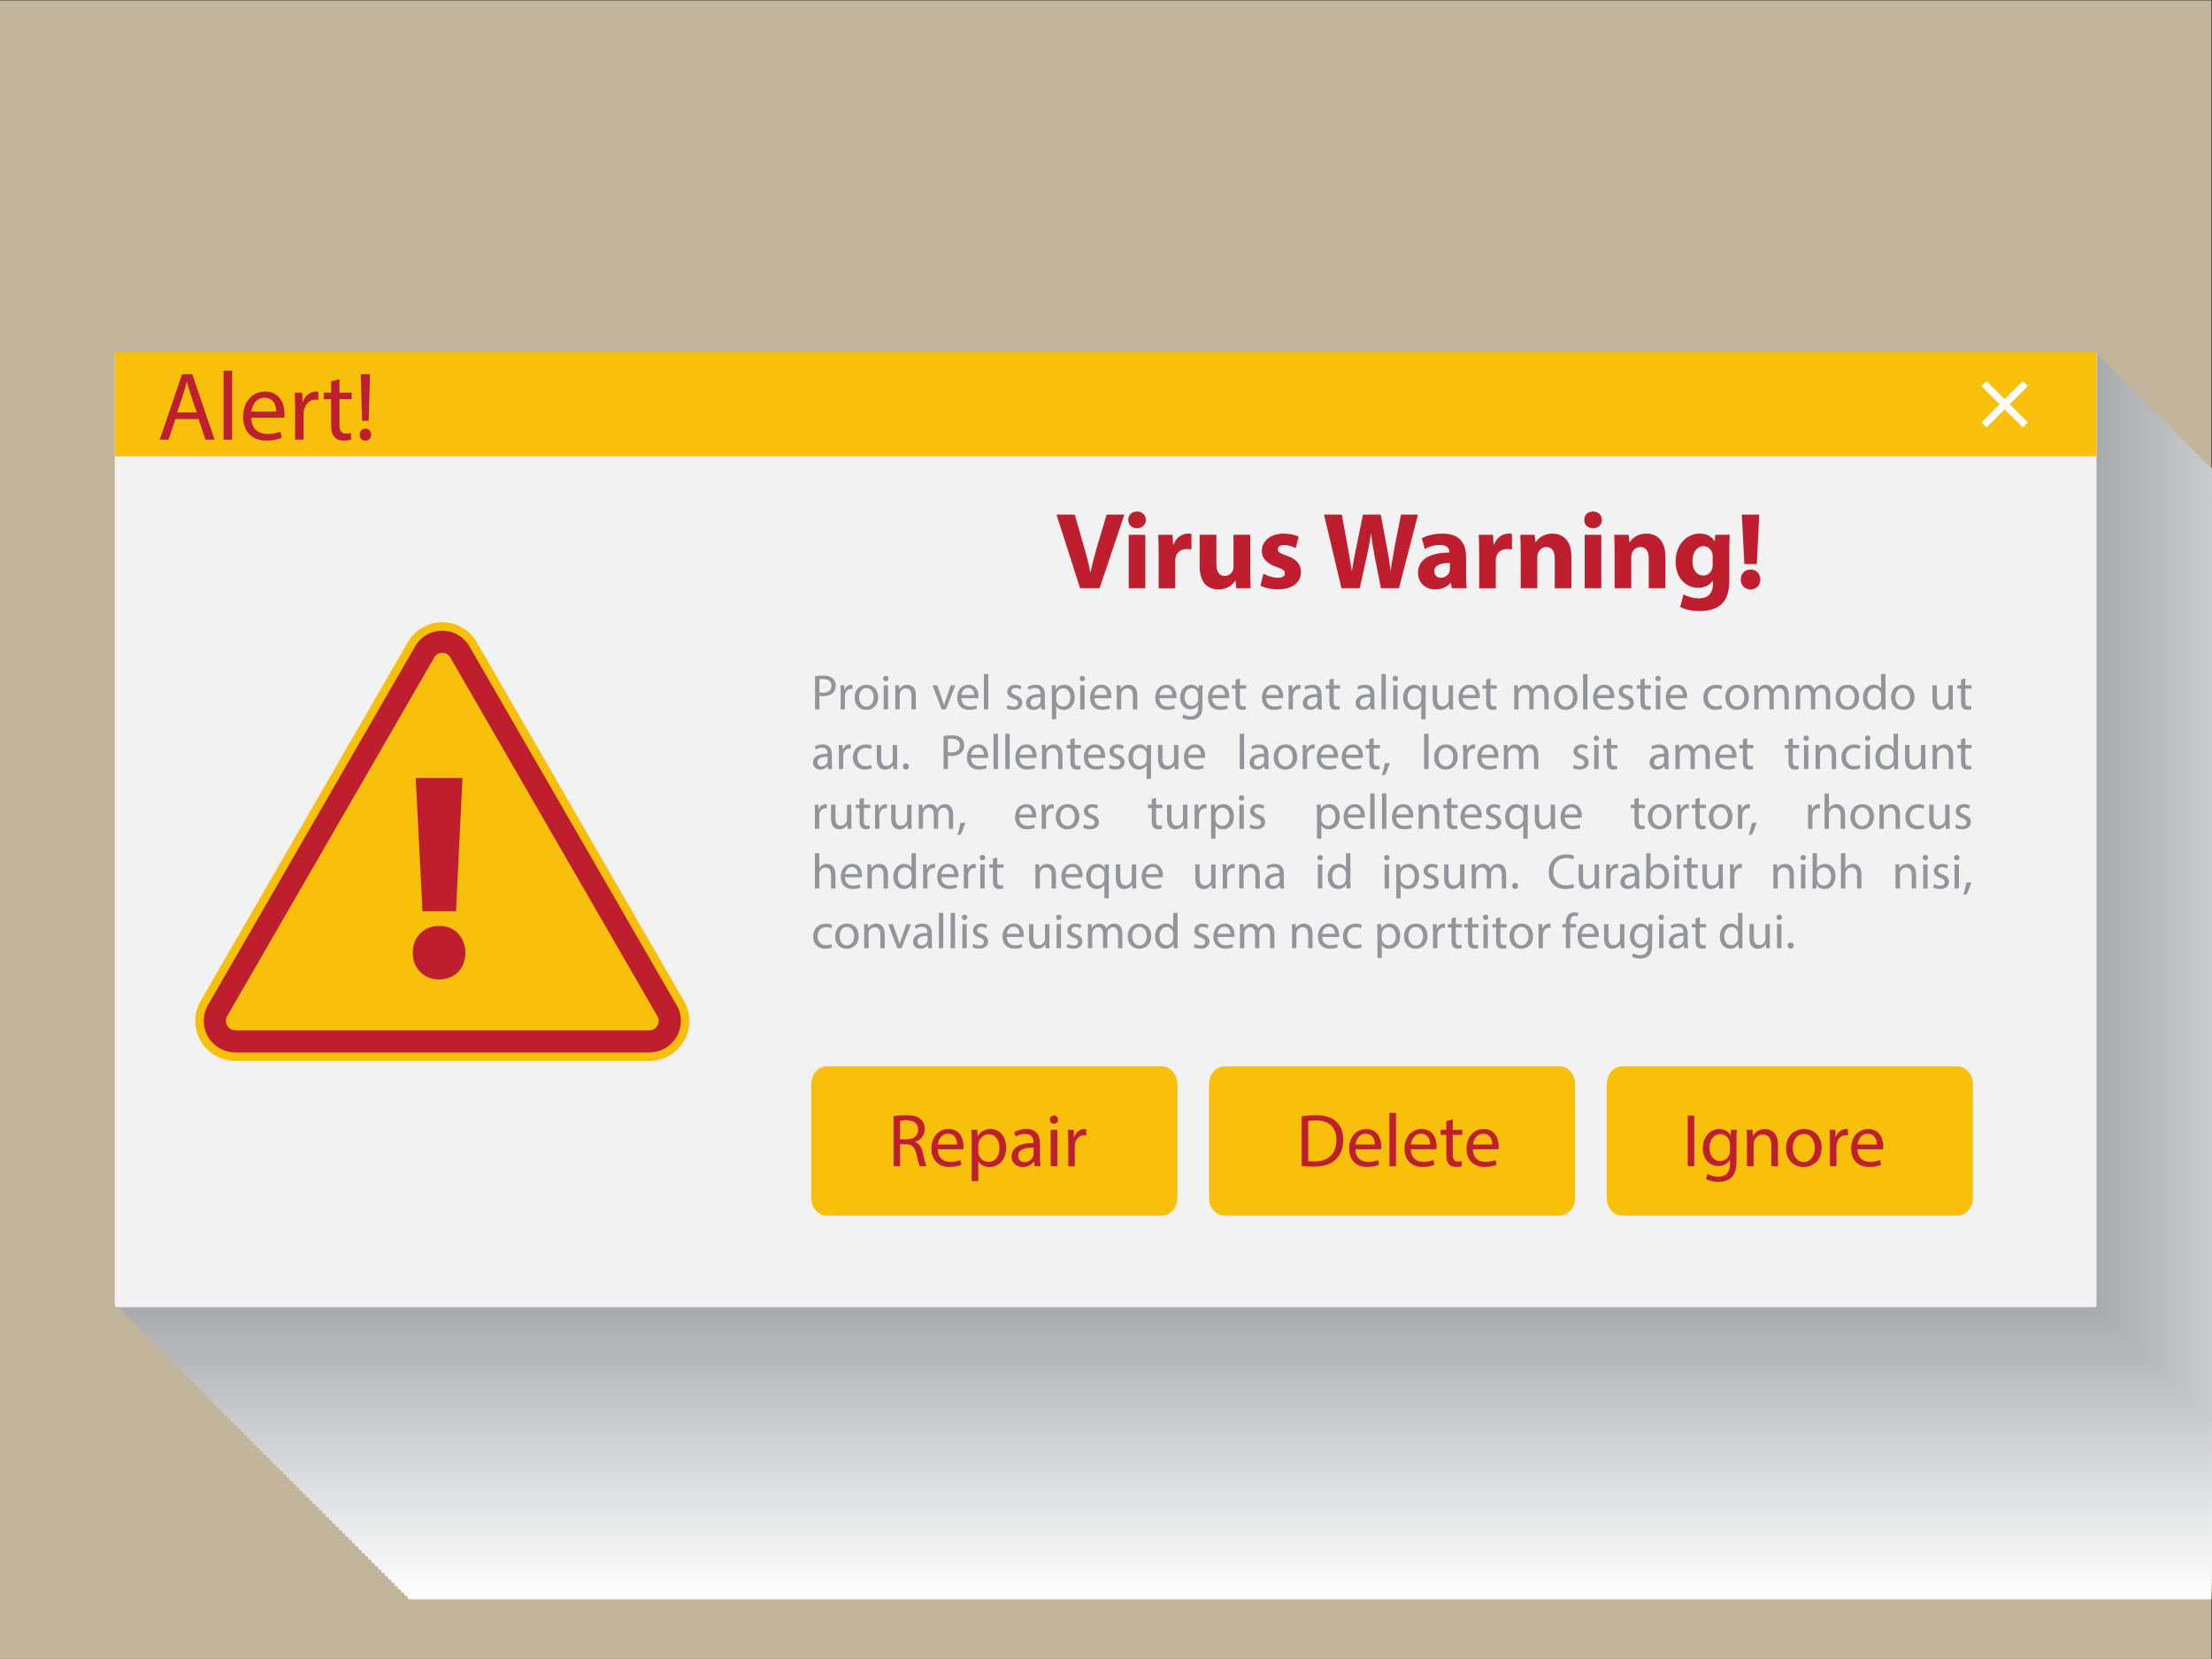 <?xml version="1.0" encoding="UTF-8"?>
<svg version="1.1" viewBox="0 0 1066.7 800" xmlns="http://www.w3.org/2000/svg">
<rect x="0" y="0" width="1066.7" height="800" fill="#333333" stroke="none"/>
<defs>
<clipPath id="c">
<path d="m0 600h800v-600h-800z"/>
</clipPath>
<clipPath id="b">
<path d="m0 600h864.32v-600h-864.32z"/>
</clipPath>
<clipPath id="a">
<path d="m800 0h-800v600h800z"/>
</clipPath>
</defs>
<g transform="matrix(1.333 0 0 -1.333 0 800)">
<g clip-path="url(#c)">
<g clip-path="url(#b)">
<path d="m800 0h-800v600h800z" fill="#c2b59b"/>
<g clip-path="url(#a)">
<g transform="translate(864.32 366.35)">
<path d="m0 0c0 0.413-0.335 0.748-0.747 0.748h-715.4c-0.413 0-0.747-0.335-0.747-0.748v-344.02c0-0.413 0.334-0.748 0.747-0.748h715.4c0.412 0 0.747 0.335 0.747 0.748z" fill="#fff"/>
</g>
<g transform="translate(863.13 367.54)">
<path d="m0 0c0 0.413-0.334 0.748-0.747 0.748h-715.4c-0.414 0-0.748-0.335-0.748-0.748v-344.02c0-0.412 0.334-0.747 0.748-0.747h715.4c0.413 0 0.747 0.335 0.747 0.747z" fill="#fefefe"/>
</g>
<g transform="translate(861.94 368.72)">
<path d="m0 0c0 0.413-0.335 0.747-0.748 0.747h-715.4c-0.413 0-0.748-0.334-0.748-0.747v-344.02c0-0.412 0.335-0.747 0.748-0.747h715.4c0.413 0 0.748 0.335 0.748 0.747z" fill="#fdfdfd"/>
</g>
<g transform="translate(860.76 369.91)">
<path d="m0 0c0 0.413-0.335 0.748-0.747 0.748h-715.4c-0.413 0-0.748-0.335-0.748-0.748v-344.02c0-0.413 0.335-0.748 0.748-0.748h715.4c0.412 0 0.747 0.335 0.747 0.748z" fill="#fcfcfc"/>
</g>
<g transform="translate(859.57 371.1)">
<path d="m0 0c0 0.413-0.334 0.748-0.747 0.748h-715.4c-0.414 0-0.748-0.335-0.748-0.748v-344.02c0-0.413 0.334-0.748 0.748-0.748h715.4c0.413 0 0.747 0.335 0.747 0.748z" fill="#fbfbfb"/>
</g>
<g transform="translate(858.38 372.29)">
<path d="m0 0c0 0.413-0.335 0.748-0.748 0.748h-715.4c-0.413 0-0.748-0.335-0.748-0.748v-344.02c0-0.413 0.335-0.748 0.748-0.748h715.4c0.413 0 0.748 0.335 0.748 0.748z" fill="#fafafa"/>
</g>
<g transform="translate(857.19 373.47)">
<path d="m0 0c0 0.413-0.335 0.748-0.747 0.748h-715.4c-0.413 0-0.747-0.335-0.747-0.748v-344.02c0-0.413 0.334-0.748 0.747-0.748h715.4c0.412 0 0.747 0.335 0.747 0.748z" fill="#f9f9f9"/>
</g>
<g transform="translate(856.01 374.66)">
<path d="m0 0c0 0.413-0.335 0.748-0.747 0.748h-715.4c-0.412 0-0.747-0.335-0.747-0.748v-344.02c0-0.414 0.335-0.749 0.747-0.749h715.4c0.412 0 0.747 0.335 0.747 0.749z" fill="#f8f8f8"/>
</g>
<g transform="translate(854.82 375.85)">
<path d="m0 0c0 0.413-0.334 0.748-0.747 0.748h-715.4c-0.413 0-0.748-0.335-0.748-0.748v-344.02c0-0.414 0.335-0.748 0.748-0.748h715.4c0.413 0 0.747 0.334 0.747 0.748z" fill="#f7f7f8"/>
</g>
<g transform="translate(853.63 377.03)">
<path d="m0 0c0 0.413-0.335 0.747-0.748 0.747h-715.4c-0.413 0-0.747-0.334-0.747-0.747v-344.02c0-0.413 0.334-0.747 0.747-0.747h715.4c0.413 0 0.748 0.334 0.748 0.747z" fill="#f6f6f7"/>
</g>
<g transform="translate(852.45 378.22)">
<path d="m0 0c0 0.413-0.335 0.747-0.747 0.747h-715.4c-0.413 0-0.747-0.334-0.747-0.747v-344.02c0-0.413 0.334-0.748 0.747-0.748h715.4c0.412 0 0.747 0.335 0.747 0.748z" fill="#f5f5f6"/>
</g>
<g transform="translate(851.26 379.41)">
<path d="m0 0c0 0.413-0.334 0.747-0.747 0.747h-715.4c-0.413 0-0.748-0.334-0.748-0.747v-344.02c0-0.412 0.335-0.747 0.748-0.747h715.4c0.413 0 0.747 0.335 0.747 0.747z" fill="#f4f4f5"/>
</g>
<g transform="translate(850.07 380.6)">
<path d="m0 0c0 0.413-0.335 0.747-0.748 0.747h-715.4c-0.413 0-0.747-0.334-0.747-0.747v-344.02c0-0.413 0.334-0.747 0.747-0.747h715.4c0.413 0 0.748 0.334 0.748 0.747z" fill="#f3f3f4"/>
</g>
<g transform="translate(848.88 381.78)">
<path d="m0 0c0 0.413-0.335 0.747-0.747 0.747h-715.4c-0.413 0-0.747-0.334-0.747-0.747v-344.02c0-0.413 0.334-0.748 0.747-0.748h715.4c0.412 0 0.747 0.335 0.747 0.748z" fill="#f2f2f3"/>
</g>
<g transform="translate(847.7 382.97)">
<path d="m0 0c0 0.413-0.334 0.748-0.747 0.748h-715.4c-0.414 0-0.748-0.335-0.748-0.748v-344.02c0-0.412 0.334-0.747 0.748-0.747h715.4c0.413 0 0.747 0.335 0.747 0.747z" fill="#f1f1f2"/>
</g>
<g transform="translate(846.51 384.16)">
<path d="m0 0c0 0.413-0.335 0.747-0.748 0.747h-715.4c-0.413 0-0.748-0.334-0.748-0.747v-344.02c0-0.412 0.335-0.747 0.748-0.747h715.4c0.413 0 0.748 0.335 0.748 0.747z" fill="#f0f1f1"/>
</g>
<g transform="translate(845.32 385.35)">
<path d="m0 0c0 0.413-0.335 0.748-0.748 0.748h-715.4c-0.413 0-0.748-0.335-0.748-0.748v-344.02c0-0.413 0.335-0.748 0.748-0.748h715.4c0.413 0 0.748 0.335 0.748 0.748z" fill="#eff0f0"/>
</g>
<g transform="translate(844.13 386.53)">
<path d="m0 0c0 0.413-0.334 0.748-0.747 0.748h-715.4c-0.414 0-0.748-0.335-0.748-0.748v-344.02c0-0.414 0.334-0.749 0.748-0.749h715.4c0.413 0 0.747 0.335 0.747 0.749z" fill="#eeefef"/>
</g>
<g transform="translate(842.95 387.72)">
<path d="m0 0c0 0.413-0.334 0.748-0.747 0.748h-715.4c-0.413 0-0.748-0.335-0.748-0.748v-344.02c0-0.413 0.335-0.748 0.748-0.748h715.4c0.413 0 0.747 0.335 0.747 0.748z" fill="#edeeee"/>
</g>
<g transform="translate(841.76 388.91)">
<path d="m0 0c0 0.413-0.335 0.748-0.748 0.748h-715.4c-0.413 0-0.747-0.335-0.747-0.748v-344.02c0-0.413 0.334-0.748 0.747-0.748h715.4c0.413 0 0.748 0.335 0.748 0.748z" fill="#eceded"/>
</g>
<g transform="translate(840.57 390.09)">
<path d="m0 0c0 0.413-0.335 0.748-0.747 0.748h-715.4c-0.412 0-0.747-0.335-0.747-0.748v-344.02c0-0.414 0.335-0.748 0.747-0.748h715.4c0.412 0 0.747 0.334 0.747 0.748z" fill="#ebecec"/>
</g>
<g transform="translate(839.39 391.28)">
<path d="m0 0c0 0.413-0.334 0.748-0.747 0.748h-715.4c-0.413 0-0.748-0.335-0.748-0.748v-344.02c0-0.413 0.335-0.747 0.748-0.747h715.4c0.413 0 0.747 0.334 0.747 0.747z" fill="#eaebeb"/>
</g>
<g transform="translate(838.2 392.47)">
<path d="m0 0c0 0.413-0.335 0.747-0.748 0.747h-715.4c-0.413 0-0.747-0.334-0.747-0.747v-344.02c0-0.413 0.334-0.747 0.747-0.747h715.4c0.413 0 0.748 0.334 0.748 0.747z" fill="#e9eaea"/>
</g>
<g transform="translate(837.01 393.66)">
<path d="m0 0c0 0.413-0.335 0.747-0.747 0.747h-715.4c-0.413 0-0.747-0.334-0.747-0.747v-344.02c0-0.413 0.334-0.748 0.747-0.748h715.4c0.412 0 0.747 0.335 0.747 0.748z" fill="#e8e9ea"/>
</g>
<g transform="translate(835.82 394.84)">
<path d="m0 0c0 0.413-0.334 0.747-0.747 0.747h-715.4c-0.414 0-0.748-0.334-0.748-0.747v-344.02c0-0.412 0.334-0.747 0.748-0.747h715.4c0.413 0 0.747 0.335 0.747 0.747z" fill="#e7e8e9"/>
</g>
<g transform="translate(834.64 396.03)">
<path d="m0 0c0 0.413-0.335 0.747-0.748 0.747h-715.4c-0.413 0-0.748-0.334-0.748-0.747v-344.02c0-0.413 0.335-0.747 0.748-0.747h715.4c0.413 0 0.748 0.334 0.748 0.747z" fill="#e6e7e8"/>
</g>
<g transform="translate(833.45 397.22)">
<path d="m0 0c0 0.413-0.335 0.748-0.747 0.748h-715.4c-0.413 0-0.748-0.335-0.748-0.748v-344.02c0-0.413 0.335-0.748 0.748-0.748h715.4c0.412 0 0.747 0.335 0.747 0.748z" fill="#e5e6e7"/>
</g>
<g transform="translate(832.26 398.4)">
<path d="m0 0c0 0.413-0.334 0.748-0.747 0.748h-715.4c-0.414 0-0.748-0.335-0.748-0.748v-344.02c0-0.414 0.334-0.749 0.748-0.749h715.4c0.413 0 0.747 0.335 0.747 0.749z" fill="#e4e5e6"/>
</g>
<g transform="translate(831.08 399.59)">
<path d="m0 0c0 0.413-0.335 0.748-0.748 0.748h-715.4c-0.413 0-0.748-0.335-0.748-0.748v-344.02c0-0.414 0.335-0.748 0.748-0.748h715.4c0.413 0 0.748 0.334 0.748 0.748z" fill="#e3e4e5"/>
</g>
<g transform="translate(829.89 400.78)">
<path d="m0 0c0 0.413-0.335 0.748-0.748 0.748h-715.4c-0.413 0-0.748-0.335-0.748-0.748v-344.02c0-0.413 0.335-0.748 0.748-0.748h715.4c0.413 0 0.748 0.335 0.748 0.748z" fill="#e2e3e4"/>
</g>
<g transform="translate(828.7 401.97)">
<path d="m0 0c0 0.413-0.334 0.747-0.747 0.747h-715.4c-0.413 0-0.747-0.334-0.747-0.747v-344.02c0-0.413 0.334-0.748 0.747-0.748h715.4c0.413 0 0.747 0.335 0.747 0.748z" fill="#e1e2e3"/>
</g>
<g transform="translate(827.51 403.15)">
<path d="m0 0c0 0.413-0.334 0.748-0.747 0.748h-715.4c-0.413 0-0.748-0.335-0.748-0.748v-344.02c0-0.413 0.335-0.747 0.748-0.747h715.4c0.413 0 0.747 0.334 0.747 0.747z" fill="#e0e1e2"/>
</g>
<g transform="translate(826.33 404.34)">
<path d="m0 0c0 0.413-0.335 0.748-0.748 0.748h-715.4c-0.413 0-0.747-0.335-0.747-0.748v-344.02c0-0.413 0.334-0.748 0.747-0.748h715.4c0.413 0 0.748 0.335 0.748 0.748z" fill="#dfe0e1"/>
</g>
<g transform="translate(825.14 405.53)">
<path d="m0 0c0 0.413-0.335 0.748-0.747 0.748h-715.4c-0.412 0-0.747-0.335-0.747-0.748v-344.02c0-0.413 0.335-0.748 0.747-0.748h715.4c0.412 0 0.747 0.335 0.747 0.748z" fill="#dedfe0"/>
</g>
<g transform="translate(823.95 406.71)">
<path d="m0 0c0 0.413-0.334 0.748-0.747 0.748h-715.4c-0.413 0-0.748-0.335-0.748-0.748v-344.02c0-0.413 0.335-0.748 0.748-0.748h715.4c0.413 0 0.747 0.335 0.747 0.748z" fill="#dddedf"/>
</g>
<g transform="translate(822.77 407.9)">
<path d="m0 0c0 0.413-0.335 0.747-0.748 0.747h-715.4c-0.413 0-0.747-0.334-0.747-0.747v-344.02c0-0.414 0.334-0.748 0.747-0.748h715.4c0.413 0 0.748 0.334 0.748 0.748z" fill="#dcddde"/>
</g>
<g transform="translate(821.58 409.09)">
<path d="m0 0c0 0.413-0.335 0.748-0.747 0.748h-715.4c-0.412 0-0.747-0.335-0.747-0.748v-344.02c0-0.413 0.335-0.748 0.747-0.748h715.4c0.412 0 0.747 0.335 0.747 0.748z" fill="#dbdcdd"/>
</g>
<g transform="translate(820.39 410.28)">
<path d="m0 0c0 0.413-0.334 0.747-0.747 0.747h-715.4c-0.413 0-0.748-0.334-0.748-0.747v-344.02c0-0.413 0.335-0.748 0.748-0.748h715.4c0.413 0 0.747 0.335 0.747 0.748z" fill="#dadbdc"/>
</g>
<g transform="translate(819.2 411.46)">
<path d="m0 0c0 0.413-0.335 0.747-0.748 0.747h-715.4c-0.412 0-0.747-0.334-0.747-0.747v-344.02c0-0.414 0.335-0.748 0.747-0.748h715.4c0.413 0 0.748 0.334 0.748 0.748z" fill="#d9dadc"/>
</g>
<g transform="translate(818.02 412.65)">
<path d="m0 0c0 0.413-0.335 0.747-0.747 0.747h-715.4c-0.413 0-0.748-0.334-0.748-0.747v-344.02c0-0.413 0.335-0.748 0.748-0.748h715.4c0.412 0 0.747 0.335 0.747 0.748z" fill="#d8d9db"/>
</g>
<g transform="translate(816.83 413.84)">
<path d="m0 0c0 0.413-0.334 0.747-0.747 0.747h-715.4c-0.414 0-0.748-0.334-0.748-0.747v-344.02c0-0.414 0.334-0.748 0.748-0.748h715.4c0.413 0 0.747 0.334 0.747 0.748z" fill="#d7d8da"/>
</g>
<g transform="translate(815.64 415.03)">
<path d="m0 0c0 0.413-0.335 0.747-0.748 0.747h-715.4c-0.413 0-0.748-0.334-0.748-0.747v-344.02c0-0.414 0.335-0.747 0.748-0.747h715.4c0.413 0 0.748 0.333 0.748 0.747z" fill="#d6d7d9"/>
</g>
<g transform="translate(814.46 416.21)">
<path d="m0 0c0 0.413-0.335 0.748-0.748 0.748h-715.4c-0.413 0-0.748-0.335-0.748-0.748v-344.02c0-0.413 0.335-0.748 0.748-0.748h715.4c0.413 0 0.748 0.335 0.748 0.748z" fill="#d5d6d8"/>
</g>
<g transform="translate(813.27 417.4)">
<path d="m0 0c0 0.413-0.334 0.747-0.747 0.747h-715.4c-0.413 0-0.747-0.334-0.747-0.747v-344.02c0-0.413 0.334-0.748 0.747-0.748h715.4c0.413 0 0.747 0.335 0.747 0.748z" fill="#d4d5d7"/>
</g>
<g transform="translate(812.08 418.59)">
<path d="m0 0c0 0.413-0.334 0.748-0.747 0.748h-715.4c-0.413 0-0.748-0.335-0.748-0.748v-344.02c0-0.413 0.335-0.748 0.748-0.748h715.4c0.413 0 0.747 0.335 0.747 0.748z" fill="#d3d4d6"/>
</g>
<g transform="translate(810.89 419.77)">
<path d="m0 0c0 0.413-0.335 0.748-0.748 0.748h-715.4c-0.413 0-0.748-0.335-0.748-0.748v-344.02c0-0.413 0.335-0.747 0.748-0.747h715.4c0.413 0 0.748 0.334 0.748 0.747z" fill="#d3d4d5"/>
</g>
<g transform="translate(809.71 420.96)">
<path d="m0 0c0 0.413-0.335 0.748-0.747 0.748h-715.4c-0.413 0-0.748-0.335-0.748-0.748v-344.02c0-0.413 0.335-0.748 0.748-0.748h715.4c0.412 0 0.747 0.335 0.747 0.748z" fill="#d2d3d4"/>
</g>
<g transform="translate(808.52 422.15)">
<path d="m0 0c0 0.413-0.334 0.748-0.747 0.748h-715.4c-0.414 0-0.748-0.335-0.748-0.748v-344.02c0-0.413 0.334-0.748 0.748-0.748h715.4c0.413 0 0.747 0.335 0.747 0.748z" fill="#d1d2d3"/>
</g>
<g transform="translate(807.33 423.34)">
<path d="m0 0c0 0.413-0.335 0.747-0.748 0.747h-715.4c-0.413 0-0.747-0.334-0.747-0.747v-344.02c0-0.413 0.334-0.748 0.747-0.748h715.4c0.413 0 0.748 0.335 0.748 0.748z" fill="#d0d1d2"/>
</g>
<g transform="translate(806.14 424.52)">
<path d="m0 0c0 0.413-0.335 0.748-0.747 0.748h-715.4c-0.413 0-0.747-0.335-0.747-0.748v-344.02c0-0.413 0.334-0.748 0.747-0.748h715.4c0.412 0 0.747 0.335 0.747 0.748z" fill="#cfd0d1"/>
</g>
<g transform="translate(804.96 425.71)">
<path d="m0 0c0 0.413-0.334 0.747-0.747 0.747h-715.4c-0.413 0-0.748-0.334-0.748-0.747v-344.02c0-0.413 0.335-0.748 0.748-0.748h715.4c0.413 0 0.747 0.335 0.747 0.748z" fill="#cecfd0"/>
</g>
<g transform="translate(803.77 426.9)">
<path d="m0 0c0 0.413-0.335 0.747-0.748 0.747h-715.4c-0.412 0-0.747-0.334-0.747-0.747v-344.02c0-0.414 0.335-0.748 0.747-0.748h715.4c0.413 0 0.748 0.334 0.748 0.748z" fill="#cdcecf"/>
</g>
<g transform="translate(802.58 428.08)">
<path d="m0 0c0 0.413-0.335 0.747-0.748 0.747h-715.4c-0.413 0-0.748-0.334-0.748-0.747v-344.02c0-0.413 0.335-0.748 0.748-0.748h715.4c0.413 0 0.748 0.335 0.748 0.748z" fill="#cccdcf"/>
</g>
<g transform="translate(801.4 429.27)">
<path d="m0 0c0 0.413-0.335 0.747-0.747 0.747h-715.4c-0.414 0-0.748-0.334-0.748-0.747v-344.02c0-0.413 0.334-0.748 0.748-0.748h715.4c0.412 0 0.747 0.335 0.747 0.748z" fill="#cbccce"/>
</g>
<g transform="translate(800.21 430.46)">
<path d="m0 0c0 0.413-0.335 0.747-0.748 0.747h-715.4c-0.413 0-0.748-0.334-0.748-0.747v-344.02c0-0.413 0.335-0.747 0.748-0.747h715.4c0.413 0 0.748 0.334 0.748 0.747z" fill="#cacbcd"/>
</g>
<g transform="translate(799.02 431.65)">
<path d="m0 0c0 0.413-0.335 0.748-0.748 0.748h-715.4c-0.413 0-0.747-0.335-0.747-0.748v-344.02c0-0.413 0.334-0.747 0.747-0.747h715.4c0.413 0 0.748 0.334 0.748 0.747z" fill="#c9cacc"/>
</g>
<g transform="translate(797.83 432.83)">
<path d="m0 0c0 0.413-0.335 0.748-0.747 0.748h-715.4c-0.413 0-0.747-0.335-0.747-0.748v-344.02c0-0.413 0.334-0.748 0.747-0.748h715.4c0.412 0 0.747 0.335 0.747 0.748z" fill="#c8c9cb"/>
</g>
<g transform="translate(796.65 434.02)">
<path d="m0 0c0 0.413-0.334 0.748-0.747 0.748h-715.4c-0.414 0-0.748-0.335-0.748-0.748v-344.02c0-0.412 0.334-0.747 0.748-0.747h715.4c0.413 0 0.747 0.335 0.747 0.747z" fill="#c7c8ca"/>
</g>
<g transform="translate(795.46 435.21)">
<path d="m0 0c0 0.413-0.335 0.747-0.748 0.747h-715.4c-0.413 0-0.748-0.334-0.748-0.747v-344.02c0-0.412 0.335-0.747 0.748-0.747h715.4c0.413 0 0.748 0.335 0.748 0.747z" fill="#c6c7c9"/>
</g>
<g transform="translate(794.27 436.4)">
<path d="m0 0c0 0.413-0.335 0.748-0.747 0.748h-715.4c-0.413 0-0.748-0.335-0.748-0.748v-344.02c0-0.413 0.335-0.748 0.748-0.748h715.4c0.412 0 0.747 0.335 0.747 0.748z" fill="#c5c6c8"/>
</g>
<g transform="translate(793.08 437.58)">
<path d="m0 0c0 0.413-0.334 0.748-0.747 0.748h-715.4c-0.414 0-0.748-0.335-0.748-0.748v-344.02c0-0.413 0.334-0.748 0.748-0.748h715.4c0.413 0 0.747 0.335 0.747 0.748z" fill="#c4c5c7"/>
</g>
<g transform="translate(791.9 438.77)">
<path d="m0 0c0 0.413-0.335 0.748-0.748 0.748h-715.4c-0.413 0-0.748-0.335-0.748-0.748v-344.02c0-0.413 0.335-0.748 0.748-0.748h715.4c0.413 0 0.748 0.335 0.748 0.748z" fill="#c3c4c6"/>
</g>
<g transform="translate(790.71 439.96)">
<path d="m0 0c0 0.413-0.335 0.748-0.748 0.748h-715.4c-0.413 0-0.747-0.335-0.747-0.748v-344.02c0-0.413 0.334-0.748 0.747-0.748h715.4c0.413 0 0.748 0.335 0.748 0.748z" fill="#c2c3c5"/>
</g>
<g transform="translate(789.52 441.14)">
<path d="m0 0c0 0.413-0.334 0.748-0.747 0.748h-715.4c-0.412 0-0.747-0.335-0.747-0.748v-344.02c0-0.414 0.335-0.749 0.747-0.749h715.4c0.413 0 0.747 0.335 0.747 0.749z" fill="#c1c2c4"/>
</g>
<g transform="translate(788.34 442.33)">
<path d="m0 0c0 0.413-0.335 0.748-0.748 0.748h-715.4c-0.413 0-0.748-0.335-0.748-0.748v-344.02c0-0.414 0.335-0.748 0.748-0.748h715.4c0.413 0 0.748 0.334 0.748 0.748z" fill="#c0c1c3"/>
</g>
<g transform="translate(787.15 443.52)">
<path d="m0 0c0 0.413-0.335 0.747-0.748 0.747h-715.4c-0.413 0-0.747-0.334-0.747-0.747v-344.02c0-0.413 0.334-0.748 0.747-0.748h715.4c0.413 0 0.748 0.335 0.748 0.748z" fill="#bfc0c2"/>
</g>
<g transform="translate(785.96 444.71)">
<path d="m0 0c0 0.413-0.335 0.747-0.747 0.747h-715.4c-0.413 0-0.747-0.334-0.747-0.747v-344.02c0-0.413 0.334-0.748 0.747-0.748h715.4c0.412 0 0.747 0.335 0.747 0.748z" fill="#bebfc1"/>
</g>
<g transform="translate(784.78 445.89)">
<path d="m0 0c0 0.413-0.335 0.747-0.748 0.747h-715.4c-0.413 0-0.748-0.334-0.748-0.747v-344.02c0-0.412 0.335-0.747 0.748-0.747h715.4c0.413 0 0.748 0.335 0.748 0.747z" fill="#bdbec1"/>
</g>
<g transform="translate(783.59 447.08)">
<path d="m0 0c0 0.413-0.335 0.747-0.748 0.747h-715.4c-0.413 0-0.747-0.334-0.747-0.747v-344.02c0-0.413 0.334-0.747 0.747-0.747h715.4c0.413 0 0.748 0.334 0.748 0.747z" fill="#bcbdc0"/>
</g>
<g transform="translate(782.4 448.27)">
<path d="m0 0c0 0.413-0.335 0.747-0.747 0.747h-715.4c-0.413 0-0.747-0.334-0.747-0.747v-344.02c0-0.413 0.334-0.748 0.747-0.748h715.4c0.412 0 0.747 0.335 0.747 0.748z" fill="#bbbcbf"/>
</g>
<g transform="translate(781.21 449.45)">
<path d="m0 0c0 0.413-0.334 0.748-0.747 0.748h-715.4c-0.414 0-0.748-0.335-0.748-0.748v-344.02c0-0.413 0.334-0.748 0.748-0.748h715.4c0.413 0 0.747 0.335 0.747 0.748z" fill="#babbbe"/>
</g>
<g transform="translate(780.03 450.64)">
<path d="m0 0c0 0.413-0.335 0.747-0.748 0.747h-715.4c-0.413 0-0.748-0.334-0.748-0.747v-344.02c0-0.413 0.335-0.748 0.748-0.748h715.4c0.413 0 0.748 0.335 0.748 0.748z" fill="#b9babd"/>
</g>
<g transform="translate(778.84 451.83)">
<path d="m0 0c0 0.413-0.335 0.748-0.747 0.748h-715.4c-0.413 0-0.748-0.335-0.748-0.748v-344.02c0-0.413 0.335-0.748 0.748-0.748h715.4c0.412 0 0.747 0.335 0.747 0.748z" fill="#b8b9bc"/>
</g>
<g transform="translate(777.65 453.02)">
<path d="m0 0c0 0.413-0.334 0.748-0.747 0.748h-715.4c-0.414 0-0.748-0.335-0.748-0.748v-344.02c0-0.413 0.334-0.747 0.748-0.747h715.4c0.413 0 0.747 0.334 0.747 0.747z" fill="#b7b8bb"/>
</g>
<g transform="translate(776.46 454.2)">
<path d="m0 0c0 0.413-0.335 0.748-0.748 0.748h-715.4c-0.413 0-0.748-0.335-0.748-0.748v-344.02c0-0.413 0.335-0.747 0.748-0.747h715.4c0.413 0 0.748 0.334 0.748 0.747z" fill="#b6b7ba"/>
</g>
<g transform="translate(775.28 455.39)">
<path d="m0 0c0 0.413-0.335 0.748-0.748 0.748h-715.4c-0.413 0-0.747-0.335-0.747-0.748v-344.02c0-0.413 0.334-0.748 0.747-0.748h715.4c0.413 0 0.748 0.335 0.748 0.748z" fill="#b5b7b9"/>
</g>
<g transform="translate(774.09 456.58)">
<path d="m0 0c0 0.413-0.334 0.747-0.747 0.747h-715.4c-0.412 0-0.747-0.334-0.747-0.747v-344.02c0-0.413 0.335-0.748 0.747-0.748h715.4c0.413 0 0.747 0.335 0.747 0.748z" fill="#b4b6b8"/>
</g>
<g transform="translate(772.9 457.76)">
<path d="m0 0c0 0.413-0.334 0.748-0.747 0.748h-715.4c-0.413 0-0.748-0.335-0.748-0.748v-344.02c0-0.412 0.335-0.747 0.748-0.747h715.4c0.413 0 0.747 0.335 0.747 0.747z" fill="#b3b5b7"/>
</g>
<g transform="translate(771.72 458.95)">
<path d="m0 0c0 0.413-0.335 0.747-0.748 0.747h-715.4c-0.413 0-0.747-0.334-0.747-0.747v-344.02c0-0.413 0.334-0.747 0.747-0.747h715.4c0.413 0 0.748 0.334 0.748 0.747z" fill="#b2b4b6"/>
</g>
<g transform="translate(770.53 460.14)">
<path d="m0 0c0 0.413-0.335 0.747-0.747 0.747h-715.4c-0.412 0-0.747-0.334-0.747-0.747v-344.02c0-0.413 0.335-0.748 0.747-0.748h715.4c0.412 0 0.747 0.335 0.747 0.748z" fill="#b1b3b5"/>
</g>
<g transform="translate(769.34 461.33)">
<path d="m0 0c0 0.413-0.334 0.747-0.747 0.747h-715.4c-0.413 0-0.748-0.334-0.748-0.747v-344.02c0-0.413 0.335-0.748 0.748-0.748h715.4c0.413 0 0.747 0.335 0.747 0.748z" fill="#b0b2b4"/>
</g>
<g transform="translate(768.15 462.51)">
<path d="m0 0c0 0.413-0.335 0.747-0.748 0.747h-715.4c-0.413 0-0.748-0.334-0.748-0.747v-344.02c0-0.413 0.335-0.747 0.748-0.747h715.4c0.413 0 0.748 0.334 0.748 0.747z" fill="#afb1b3"/>
</g>
<g transform="translate(766.97 463.7)">
<path d="m0 0c0 0.413-0.335 0.747-0.747 0.747h-715.4c-0.413 0-0.748-0.334-0.748-0.747v-344.02c0-0.413 0.335-0.748 0.748-0.748h715.4c0.412 0 0.747 0.335 0.747 0.748z" fill="#aeb0b3"/>
</g>
<g transform="translate(765.78 464.89)">
<path d="m0 0c0 0.413-0.334 0.748-0.747 0.748h-715.4c-0.414 0-0.748-0.335-0.748-0.748v-344.02c0-0.413 0.334-0.747 0.748-0.747h715.4c0.413 0 0.747 0.334 0.747 0.747z" fill="#adafb2"/>
</g>
<g transform="translate(764.59 466.08)">
<path d="m0 0c0 0.413-0.335 0.748-0.748 0.748h-715.4c-0.413 0-0.748-0.335-0.748-0.748v-344.02c0-0.414 0.335-0.747 0.748-0.747h715.4c0.413 0 0.748 0.333 0.748 0.747z" fill="#acaeb1"/>
</g>
<g transform="translate(763.41 467.26)">
<path d="m0 0c0 0.413-0.335 0.748-0.748 0.748h-715.4c-0.413 0-0.748-0.335-0.748-0.748v-344.02c0-0.413 0.335-0.748 0.748-0.748h715.4c0.413 0 0.748 0.335 0.748 0.748z" fill="#abadb0"/>
</g>
<g transform="translate(762.22 468.45)">
<path d="m0 0c0 0.413-0.335 0.747-0.747 0.747h-715.4c-0.414 0-0.748-0.334-0.748-0.747v-344.02c0-0.413 0.334-0.748 0.748-0.748h715.4c0.412 0 0.747 0.335 0.747 0.748z" fill="#aaacaf"/>
</g>
<g transform="translate(761.03 469.64)">
<path d="m0 0c0 0.413-0.335 0.748-0.748 0.748h-715.4c-0.412 0-0.747-0.335-0.747-0.748v-344.02c0-0.413 0.335-0.747 0.747-0.747h715.4c0.413 0 0.748 0.334 0.748 0.747z" fill="#a9abae"/>
</g>
<g transform="translate(759.84 470.82)">
<path d="m0 0c0 0.413-0.335 0.748-0.748 0.748h-715.4c-0.413 0-0.748-0.335-0.748-0.748v-344.02c0-0.413 0.335-0.747 0.748-0.747h715.4c0.413 0 0.748 0.334 0.748 0.747z" fill="#a8aaad"/>
</g>
<g transform="translate(758.66 472.01)">
<path d="m0 0c0 0.413-0.335 0.748-0.747 0.748h-715.4c-0.413 0-0.747-0.335-0.747-0.748v-344.02c0-0.413 0.334-0.748 0.747-0.748h715.4c0.412 0 0.747 0.335 0.747 0.748z" fill="#a7a9ac"/>
</g>
</g>
</g>
<g transform="translate(758.45 472.01)">
<path d="m0 0c0 0.413-0.335 0.748-0.748 0.748h-715.4c-0.413 0-0.748-0.335-0.748-0.748v-344.02c0-0.413 0.335-0.748 0.748-0.748h715.4c0.413 0 0.748 0.335 0.748 0.748z" fill="#f2f2f2"/>
</g>
<g transform="translate(713.71 166.79)">
<path d="m0 0c0-3.538-2.52-6.405-5.627-6.405h-121.18c-3.108 0-5.626 2.867-5.626 6.405v41.18c0 3.538 2.518 6.405 5.626 6.405h121.18c3.107 0 5.627-2.867 5.627-6.405z" fill="#f8bf0b"/>
</g>
<g transform="translate(569.82 166.79)">
<path d="m0 0c0-3.538-2.52-6.405-5.628-6.405h-121.18c-3.108 0-5.627 2.867-5.627 6.405v41.18c0 3.538 2.519 6.405 5.627 6.405h121.18c3.108 0 5.628-2.867 5.628-6.405z" fill="#f8bf0b"/>
</g>
<g transform="translate(425.92 166.79)">
<path d="m0 0c0-3.538-2.52-6.405-5.627-6.405h-121.18c-3.109 0-5.628 2.867-5.628 6.405v41.18c0 3.538 2.519 6.405 5.628 6.405h121.18c3.107 0 5.627-2.867 5.627-6.405z" fill="#f8bf0b"/>
</g>
<g transform="translate(757.7 472.76)">
<path d="m0 0h-715.4c-0.412 0-0.747-0.335-0.747-0.748v-36.949h716.89v36.949c0 0.413-0.335 0.748-0.747 0.748" fill="#f8bf0b"/>
</g>
<g transform="translate(733.61 447.35)">
<path d="m0 0-6.566 6.565 6.566 6.562-1.837 1.833-6.562-6.562-6.564 6.562-1.832-1.833 6.563-6.562-6.568-6.565 1.837-1.834 6.564 6.565 6.566-6.565z" fill="#fff"/>
</g>
<g transform="translate(631.05 396.08)">
<path d="m0 0-0.909 17.91h6.286l-0.869-17.91zm-1.305-5.574c0 2.095 1.463 3.597 3.559 3.597s3.479-1.502 3.518-3.597c0-2.056-1.383-3.598-3.518-3.598s-3.559 1.542-3.559 3.598m-10.157 8.302c0 0.396-0.039 0.79-0.118 1.107-0.436 1.582-1.582 2.649-3.242 2.649-2.175 0-3.953-1.977-3.953-5.496 0-2.885 1.422-5.139 3.953-5.139 1.542 0 2.767 1.028 3.163 2.451 0.158 0.435 0.197 1.068 0.197 1.581zm6.168 7.868c-0.079-1.226-0.158-2.847-0.158-5.733v-10.793c0-3.717-0.751-6.761-2.926-8.698-2.135-1.819-5.021-2.372-7.867-2.372-2.53 0-5.219 0.514-6.959 1.502l1.186 4.547c1.226-0.712 3.361-1.463 5.615-1.463 2.846 0 5.02 1.542 5.02 5.1v1.265h-0.079c-1.146-1.621-3.005-2.53-5.219-2.53-4.783 0-8.183 3.874-8.183 9.449 0 6.207 4.032 10.16 8.777 10.16 2.649 0 4.309-1.146 5.297-2.727h0.079l0.198 2.293zm-41.628-6.168c0 2.412-0.079 4.468-0.158 6.168h5.219l0.276-2.649h0.118c0.791 1.225 2.768 3.083 5.971 3.083 3.953 0 6.918-2.609 6.918-8.302v-11.465h-6.009v10.714c0 2.491-0.87 4.191-3.045 4.191-1.66 0-2.648-1.147-3.044-2.254-0.158-0.356-0.237-0.949-0.237-1.502v-11.149h-6.009zm-10.831 6.168h6.009v-19.333h-6.009zm6.207 5.376c0-1.66-1.265-3.004-3.242-3.004-1.898 0-3.163 1.344-3.123 3.004-0.04 1.74 1.225 3.045 3.162 3.045 1.938 0 3.163-1.305 3.203-3.045m-29.373-11.544c0 2.412-0.079 4.468-0.158 6.168h5.219l0.276-2.649h0.118c0.791 1.225 2.768 3.083 5.971 3.083 3.953 0 6.918-2.609 6.918-8.302v-11.465h-6.009v10.714c0 2.491-0.87 4.191-3.045 4.191-1.66 0-2.648-1.147-3.044-2.254-0.158-0.356-0.237-0.949-0.237-1.502v-11.149h-6.009zm-15.021-0.198c0 2.847-0.08 4.705-0.159 6.366h5.179l0.197-3.558h0.158c0.99 2.806 3.362 3.992 5.219 3.992 0.554 0 0.831 0 1.266-0.079v-5.653c-0.435 0.079-0.949 0.158-1.621 0.158-2.214 0-3.717-1.186-4.112-3.044-0.079-0.395-0.119-0.87-0.119-1.345v-9.804h-6.008zm-10.594-3.834c-3.162 0.039-5.613-0.712-5.613-3.045 0-1.542 1.027-2.293 2.372-2.293 1.502 0 2.727 0.988 3.123 2.214 0.079 0.316 0.118 0.672 0.118 1.028zm0.712-9.133-0.356 1.937h-0.119c-1.264-1.542-3.241-2.372-5.534-2.372-3.914 0-6.247 2.846-6.247 5.93 0 5.021 4.507 7.433 11.346 7.393v0.277c0 1.028-0.553 2.491-3.518 2.491-1.977 0-4.072-0.672-5.337-1.463l-1.107 3.875c1.343 0.751 3.993 1.699 7.511 1.699 6.445 0 8.5-3.795 8.5-8.342v-6.721c0-1.858 0.079-3.637 0.278-4.704zm-39.927 0-6.326 26.647h6.444l2.017-10.991c0.593-3.163 1.146-6.603 1.581-9.291h0.079c0.435 2.886 1.067 6.088 1.74 9.37l2.253 10.912h6.405l2.135-11.228c0.593-3.124 1.027-5.97 1.423-8.935h0.079c0.396 2.965 0.988 6.088 1.542 9.251l2.175 10.912h6.128l-6.879-26.647h-6.524l-2.253 11.465c-0.514 2.689-0.95 5.179-1.265 8.223h-0.079c-0.475-3.004-0.91-5.534-1.542-8.223l-2.53-11.465zm-28.226 5.258c1.108-0.672 3.401-1.463 5.18-1.463 1.818 0 2.569 0.632 2.569 1.621s-0.592 1.463-2.846 2.214c-3.993 1.344-5.535 3.519-5.495 5.812 0 3.598 3.084 6.325 7.867 6.325 2.254 0 4.269-0.513 5.456-1.107l-1.067-4.151c-0.871 0.475-2.531 1.107-4.191 1.107-1.463 0-2.293-0.593-2.293-1.581 0-0.909 0.751-1.384 3.123-2.214 3.677-1.265 5.219-3.124 5.258-5.97 0-3.598-2.847-6.247-8.381-6.247-2.53 0-4.784 0.554-6.247 1.344zm-4.781 0.949c0-2.531 0.079-4.586 0.158-6.207h-5.218l-0.278 2.728h-0.118c-0.751-1.186-2.569-3.163-6.049-3.163-3.914 0-6.8 2.451-6.8 8.421v11.347h6.049v-10.398c0-2.807 0.909-4.508 3.005-4.508 1.66 0 2.609 1.147 3.004 2.096 0.158 0.356 0.198 0.83 0.198 1.305v11.505h6.049zm-33.129 6.76c0 2.847-0.079 4.705-0.158 6.366h5.179l0.197-3.558h0.158c0.989 2.806 3.362 3.992 5.219 3.992 0.554 0 0.831 0 1.266-0.079v-5.653c-0.435 0.079-0.95 0.158-1.621 0.158-2.214 0-3.717-1.186-4.112-3.044-0.079-0.395-0.119-0.87-0.119-1.345v-9.804h-6.009zm-10.831 6.366h6.009v-19.333h-6.009zm6.207 5.376c0-1.66-1.265-3.004-3.242-3.004-1.897 0-3.163 1.344-3.123 3.004-0.04 1.74 1.226 3.045 3.162 3.045 1.938 0 3.163-1.305 3.203-3.045m-23.797-24.709-8.54 26.647h6.602l3.243-11.268c0.909-3.163 1.739-6.207 2.372-9.528h0.118c0.673 3.202 1.503 6.365 2.412 9.409l3.4 11.387h6.404l-8.974-26.647z" fill="#be1e2d"/>
</g>
<g transform="translate(130.99 447.92)">
<path d="m0 0-0.491 16.853h3.37l-0.491-16.853zm-0.878-5.021c0 1.264 0.878 2.177 2.072 2.177 1.264 0 2.072-0.913 2.072-2.177 0-1.229-0.808-2.177-2.072-2.177-1.229 0-2.072 0.948-2.072 2.177m-7.304 20.084v-4.881h4.424v-2.352h-4.424v-9.164c0-2.107 0.597-3.301 2.317-3.301 0.808 0 1.404 0.106 1.791 0.211l0.14-2.317c-0.597-0.246-1.545-0.422-2.738-0.422-1.44 0-2.599 0.457-3.336 1.299-0.878 0.913-1.194 2.423-1.194 4.425v9.269h-2.633v2.352h2.633v4.073zm-16.047-10.183c0 2.001-0.035 3.722-0.14 5.302h2.703l0.106-3.335h0.14c0.773 2.281 2.634 3.721 4.705 3.721 0.351 0 0.597-0.035 0.878-0.105v-2.914c-0.316 0.07-0.632 0.105-1.053 0.105-2.177 0-3.722-1.65-4.143-3.967-0.071-0.422-0.141-0.914-0.141-1.44v-9.058h-3.055zm-6.813-1.544c0.035 1.966-0.807 5.02-4.283 5.02-3.125 0-4.494-2.879-4.741-5.02zm-9.058-2.212c0.07-4.179 2.738-5.899 5.828-5.899 2.212 0 3.546 0.386 4.705 0.878l0.526-2.212c-1.088-0.492-2.949-1.054-5.652-1.054-5.232 0-8.357 3.441-8.357 8.567s3.02 9.164 7.97 9.164c5.548 0 7.022-4.88 7.022-8.005 0-0.632-0.07-1.123-0.105-1.439zm-10.007 16.993h3.09v-24.928h-3.09zm-9.694-15.097-2.317 6.811c-0.527 1.544-0.878 2.949-1.229 4.318h-0.07c-0.351-1.404-0.737-2.843-1.194-4.283l-2.317-6.846zm-7.759-2.388-2.458-7.443h-3.16l8.04 23.664h3.687l8.075-23.664h-3.265l-2.528 7.443z" fill="#be1e2d"/>
</g>
<g transform="translate(247.44 238.02)">
<path d="m0 0-74.946 129.79c-5.567 9.632-19.415 9.632-24.982 0l-74.949-129.79c-1.257-2.185-1.913-4.686-1.913-7.211 0-7.967 6.429-14.422 14.398-14.447h149.91c7.945 0 14.425 6.48 14.425 14.447 0 2.549-0.658 5.026-1.943 7.211" fill="#f8bf0b"/>
</g>
<g transform="translate(234.96 227.42)">
<path d="m0 0h-149.91c-1.827 7e-3 -3.337 1.526-3.337 3.387 0 0.611 0.153 1.2 0.442 1.702l74.937 129.77c0.631 1.091 1.665 1.692 2.912 1.692 1.248 0 2.282-0.601 2.913-1.694l74.941-129.79c0.318-0.541 0.461-1.085 0.461-1.679 0-1.867-1.508-3.387-3.361-3.387m9.828 9.066-74.942 129.79c-2.059 3.563-5.739 5.693-9.84 5.693-4.1 0-7.781-2.13-9.839-5.693l-74.948-129.78c-0.984-1.715-1.504-3.678-1.504-5.686 0-6.257 5.09-11.365 11.337-11.387h149.91c6.267 0 11.361 5.108 11.361 11.387 0 2.014-0.524 3.967-1.533 5.679" fill="#be1e2d"/>
</g>
<g transform="translate(152.84 270.5)">
<path d="m0 0-2.447 48.199h16.917l-2.341-48.199zm-3.511-15.003c0 5.64 3.936 9.683 9.575 9.683 5.64 0 9.364-4.043 9.47-9.683 0-5.532-3.724-9.682-9.47-9.682-5.745 0-9.575 4.15-9.575 9.682" fill="#be1e2d"/>
</g>
<g transform="translate(386.46 187.31)">
<path d="m0 0c0 1.549-0.027 2.881-0.109 4.104h2.093l0.081-2.583h0.109c0.598 1.767 2.038 2.881 3.641 2.881 0.272 0 0.463-0.027 0.68-0.082v-2.254c-0.245 0.053-0.489 0.08-0.815 0.08-1.685 0-2.881-1.277-3.207-3.07-0.055-0.326-0.109-0.707-0.109-1.114v-7.012h-2.364zm-6.36 4.104h2.392v-13.153h-2.392zm2.663 3.695c0.027-0.815-0.571-1.467-1.522-1.467-0.843 0-1.44 0.652-1.44 1.467 0 0.843 0.625 1.495 1.494 1.495 0.897 0 1.468-0.652 1.468-1.495m-8.835-10.136c-2.609 0.054-5.571-0.408-5.571-2.963 0-1.549 1.033-2.282 2.256-2.282 1.712 0 2.799 1.087 3.179 2.201 0.082 0.244 0.136 0.517 0.136 0.761zm0.354-6.713-0.191 1.658h-0.081c-0.734-1.033-2.147-1.957-4.022-1.957-2.663 0-4.022 1.875-4.022 3.778 0 3.179 2.826 4.919 7.908 4.891v0.272c0 1.087-0.299 3.044-2.989 3.044-1.223 0-2.501-0.38-3.425-0.979l-0.543 1.576c1.087 0.708 2.663 1.169 4.321 1.169 4.022 0 5-2.745 5-5.381v-4.918c0-1.142 0.054-2.256 0.218-3.153zm-20.385 5.354c0-0.354 0.055-0.68 0.109-0.979 0.435-1.657 1.875-2.799 3.587-2.799 2.528 0 3.995 2.066 3.995 5.082 0 2.636-1.386 4.892-3.913 4.892-1.631 0-3.153-1.169-3.614-2.962-0.082-0.299-0.164-0.652-0.164-0.978zm-2.364 3.506c0 1.684-0.054 3.044-0.109 4.294h2.147l0.109-2.256h0.054c0.979 1.603 2.528 2.554 4.675 2.554 3.179 0 5.57-2.69 5.57-6.685 0-4.729-2.88-7.066-5.978-7.066-1.739 0-3.261 0.761-4.049 2.066h-0.055v-7.148h-2.364zm-5.275-1.006c0.028 1.522-0.625 3.887-3.315 3.887-2.419 0-3.479-2.229-3.669-3.887zm-7.011-1.712c0.054-3.234 2.12-4.566 4.511-4.566 1.712 0 2.745 0.299 3.642 0.68l0.408-1.712c-0.843-0.381-2.283-0.815-4.376-0.815-4.049 0-6.468 2.663-6.468 6.631 0 3.967 2.337 7.092 6.169 7.092 4.294 0 5.435-3.777 5.435-6.196 0-0.489-0.054-0.869-0.081-1.114zm-13.618 3.587h2.419c2.527 0 4.131 1.387 4.131 3.478 0 2.366-1.712 3.398-4.213 3.425-1.141 0-1.956-0.109-2.337-0.218zm-2.364 8.344c1.196 0.244 2.908 0.379 4.538 0.379 2.528 0 4.158-0.461 5.3-1.494 0.924-0.815 1.44-2.065 1.44-3.478 0-2.419-1.522-4.023-3.451-4.675v-0.081c1.413-0.489 2.255-1.794 2.69-3.696 0.598-2.555 1.033-4.321 1.413-5.028h-2.446c-0.298 0.517-0.706 2.093-1.223 4.375-0.543 2.528-1.521 3.479-3.668 3.561h-2.229v-7.936h-2.364z" fill="#be1e2d"/>
</g>
<g transform="translate(539.85 186.11)">
<path d="m0 0c0.027 1.522-0.625 3.887-3.315 3.887-2.418 0-3.479-2.229-3.668-3.887zm-7.011-1.712c0.054-3.233 2.119-4.565 4.511-4.565 1.712 0 2.745 0.298 3.642 0.679l0.408-1.712c-0.843-0.38-2.283-0.815-4.376-0.815-4.049 0-6.468 2.663-6.468 6.631s2.337 7.093 6.169 7.093c4.294 0 5.435-3.778 5.435-6.197 0-0.489-0.054-0.869-0.081-1.114zm-7.285 10.789v-3.777h3.424v-1.821h-3.424v-7.093c0-1.631 0.462-2.555 1.794-2.555 0.625 0 1.087 0.082 1.386 0.163l0.108-1.793c-0.462-0.19-1.195-0.326-2.119-0.326-1.114 0-2.012 0.353-2.582 1.005-0.68 0.707-0.924 1.875-0.924 3.425v7.174h-2.038v1.821h2.038v3.152zm-8.155-9.077c0.027 1.522-0.625 3.887-3.316 3.887-2.419 0-3.478-2.229-3.669-3.887zm-7.012-1.712c0.055-3.233 2.12-4.565 4.512-4.565 1.712 0 2.744 0.298 3.641 0.679l0.408-1.712c-0.843-0.38-2.283-0.815-4.375-0.815-4.05 0-6.468 2.663-6.468 6.631s2.337 7.093 6.169 7.093c4.294 0 5.434-3.778 5.434-6.197 0-0.489-0.053-0.869-0.081-1.114zm-7.746 13.153h2.392v-19.295h-2.392zm-5.274-11.441c0.027 1.522-0.625 3.887-3.316 3.887-2.418 0-3.478-2.229-3.668-3.887zm-7.011-1.712c0.054-3.233 2.119-4.565 4.511-4.565 1.712 0 2.745 0.298 3.641 0.679l0.408-1.712c-0.842-0.38-2.283-0.815-4.376-0.815-4.048 0-6.467 2.663-6.467 6.631s2.337 7.093 6.169 7.093c4.294 0 5.435-3.778 5.435-6.197 0-0.489-0.055-0.869-0.082-1.114zm-17.097-4.267c0.598-0.108 1.467-0.135 2.392-0.135 5.054 0 7.799 2.826 7.799 7.772 0.027 4.321-2.418 7.066-7.419 7.066-1.223 0-2.147-0.109-2.772-0.245zm-2.364 16.198c1.44 0.217 3.152 0.38 5.027 0.38 3.397 0 5.816-0.788 7.419-2.283 1.631-1.495 2.582-3.614 2.582-6.577 0-2.989-0.925-5.434-2.637-7.12-1.711-1.712-4.538-2.636-8.097-2.636-1.686 0-3.099 0.082-4.294 0.218z" fill="#be1e2d"/>
</g>
<g transform="translate(678.97 186.11)">
<path d="m0 0c0.027 1.522-0.625 3.887-3.314 3.887-2.419 0-3.479-2.229-3.669-3.887zm-7.011-1.712c0.054-3.233 2.12-4.565 4.511-4.565 1.713 0 2.745 0.298 3.643 0.679l0.407-1.712c-0.843-0.38-2.282-0.815-4.376-0.815-4.049 0-6.467 2.663-6.467 6.631s2.336 7.093 6.168 7.093c4.295 0 5.436-3.778 5.436-6.197 0-0.489-0.055-0.869-0.083-1.114zm-9.948 2.908c0 1.549-0.027 2.881-0.109 4.104h2.093l0.081-2.582h0.109c0.597 1.766 2.039 2.881 3.641 2.881 0.273 0 0.462-0.028 0.68-0.082v-2.255c-0.245 0.053-0.489 0.081-0.815 0.081-1.686 0-2.881-1.278-3.207-3.071-0.055-0.326-0.109-0.707-0.109-1.114v-7.012h-2.364zm-13.455-2.5c0-2.881 1.658-5.054 3.995-5.054 2.282 0 3.995 2.146 3.995 5.108 0 2.229-1.115 5.055-3.941 5.055s-4.049-2.609-4.049-5.109m10.435 0.136c0-4.865-3.369-6.984-6.548-6.984-3.561 0-6.305 2.608-6.305 6.766 0 4.403 2.88 6.985 6.521 6.985 3.778 0 6.332-2.745 6.332-6.767m-26.988 2.907c0 1.36-0.027 2.474-0.108 3.561h2.12l0.136-2.174h0.053c0.653 1.25 2.175 2.473 4.349 2.473 1.821 0 4.647-1.087 4.647-5.599v-7.854h-2.391v7.583c0 2.12-0.788 3.885-3.044 3.885-1.576 0-2.799-1.113-3.207-2.445-0.109-0.299-0.162-0.707-0.162-1.114v-7.909h-2.393zm-6.172-1.63c0 0.408-0.027 0.761-0.134 1.087-0.436 1.386-1.604 2.528-3.344 2.528-2.282 0-3.913-1.93-3.913-4.974 0-2.581 1.304-4.729 3.885-4.729 1.469 0 2.8 0.924 3.317 2.447 0.136 0.407 0.189 0.869 0.189 1.277zm2.474 5.191c-0.055-0.951-0.108-2.011-0.108-3.614v-7.637c0-3.017-0.599-4.864-1.875-6.006-1.278-1.195-3.126-1.576-4.784-1.576-1.576 0-3.316 0.381-4.376 1.087l0.599 1.821c0.869-0.544 2.228-1.033 3.858-1.033 2.447 0 4.24 1.277 4.24 4.593v1.467h-0.055c-0.733-1.223-2.147-2.201-4.185-2.201-3.26 0-5.598 2.772-5.598 6.413 0 4.457 2.908 6.985 5.925 6.985 2.282 0 3.532-1.197 4.103-2.284h0.054l0.109 1.985zm-15.383-13.154h-2.364v18.316h2.364z" fill="#be1e2d"/>
</g>
<g transform="translate(646.71 258.06)">
<path d="m0 0c0 0.666 0.45 1.134 1.08 1.134s1.063-0.468 1.063-1.134c0-0.648-0.414-1.135-1.081-1.135-0.63 0-1.062 0.487-1.062 1.135m-3.834 7.778h1.584v-8.715h-1.584zm1.765 2.449c0.017-0.54-0.378-0.972-1.009-0.972-0.558 0-0.954 0.432-0.954 0.972 0 0.558 0.414 0.99 0.99 0.99 0.595 0 0.973-0.432 0.973-0.99m-4.391-8.786c0-0.901 0.019-1.693 0.072-2.377h-1.404l-0.09 1.422h-0.036c-0.414-0.703-1.333-1.621-2.881-1.621-1.369 0-3.007 0.757-3.007 3.818v5.095h1.584v-4.825c0-1.657 0.504-2.773 1.945-2.773 1.062 0 1.8 0.738 2.089 1.44 0.089 0.235 0.144 0.523 0.144 0.811v5.347h1.584zm-11.503 2.791c0 0.197-0.018 0.467-0.071 0.666-0.235 1.007-1.099 1.835-2.287 1.835-1.639 0-2.611-1.44-2.611-3.366 0-1.764 0.865-3.223 2.575-3.223 1.062 0 2.035 0.702 2.323 1.89 0.053 0.216 0.071 0.433 0.071 0.685zm1.585 7.616v-10.533c0-0.775 0.018-1.658 0.072-2.251h-1.423l-0.072 1.512h-0.036c-0.485-0.972-1.548-1.711-2.971-1.711-2.106 0-3.726 1.784-3.726 4.43-0.019 2.898 1.782 4.682 3.907 4.682 1.332 0 2.233-0.631 2.628-1.333h0.036v5.204zm-15.391-1.567v-2.503h2.268v-1.207h-2.268v-4.699c0-1.08 0.306-1.692 1.188-1.692 0.414 0 0.721 0.053 0.919 0.108l0.071-1.188c-0.305-0.126-0.792-0.216-1.404-0.216-0.738 0-1.332 0.233-1.71 0.666-0.45 0.468-0.612 1.242-0.612 2.268v4.753h-1.351v1.207h1.351v2.089zm-5.921-6.77c-1.728 0.036-3.691-0.271-3.691-1.963 0-1.026 0.684-1.512 1.494-1.512 1.135 0 1.855 0.72 2.107 1.458 0.054 0.162 0.09 0.342 0.09 0.504zm0.234-4.447-0.126 1.098h-0.054c-0.486-0.684-1.423-1.297-2.665-1.297-1.764 0-2.665 1.243-2.665 2.503 0 2.107 1.873 3.259 5.24 3.241v0.18c0 0.721-0.198 2.017-1.981 2.017-0.81 0-1.656-0.252-2.269-0.649l-0.359 1.045c0.72 0.468 1.765 0.775 2.862 0.775 2.665 0 3.314-1.82 3.314-3.566v-3.259c0-0.756 0.036-1.495 0.143-2.088zm-9.037 8.714h1.584v-8.715h-1.584zm1.764 2.449c0.018-0.54-0.378-0.972-1.008-0.972-0.558 0-0.954 0.432-0.954 0.972 0 0.558 0.414 0.99 0.99 0.99 0.594 0 0.972-0.432 0.972-0.99m-5.847-5.888c0 0.27-0.019 0.504-0.091 0.721-0.288 0.918-1.062 1.673-2.214 1.673-1.513 0-2.593-1.278-2.593-3.294 0-1.71 0.865-3.133 2.575-3.133 0.972 0 1.854 0.612 2.196 1.621 0.091 0.269 0.127 0.576 0.127 0.846zm1.638 3.439c-0.037-0.63-0.072-1.333-0.072-2.394v-5.06c0-1.999-0.396-3.223-1.243-3.979-0.846-0.792-2.07-1.044-3.169-1.044-1.044 0-2.196 0.252-2.898 0.72l0.396 1.206c0.576-0.36 1.477-0.684 2.557-0.684 1.62 0 2.808 0.846 2.808 3.043v0.972h-0.036c-0.486-0.81-1.422-1.458-2.772-1.458-2.161 0-3.709 1.836-3.709 4.249 0 2.953 1.926 4.628 3.925 4.628 1.512 0 2.34-0.793 2.718-1.513h0.037l0.072 1.314zm-10.134-6.337c0-0.901 0.018-1.693 0.072-2.377h-1.404l-0.09 1.422h-0.036c-0.414-0.703-1.333-1.621-2.881-1.621-1.369 0-3.007 0.757-3.007 3.818v5.095h1.584v-4.825c0-1.657 0.504-2.773 1.944-2.773 1.063 0 1.801 0.738 2.089 1.44 0.09 0.235 0.145 0.523 0.145 0.811v5.347h1.584zm-10.782 2.826c0.018 1.008-0.415 2.575-2.197 2.575-1.602 0-2.304-1.477-2.431-2.575zm-4.646-1.134c0.036-2.143 1.404-3.025 2.989-3.025 1.135 0 1.819 0.198 2.413 0.45l0.27-1.134c-0.558-0.252-1.513-0.54-2.899-0.54-2.682 0-4.285 1.765-4.285 4.392 0 2.629 1.548 4.701 4.087 4.701 2.845 0 3.601-2.503 3.601-4.106 0-0.324-0.035-0.576-0.054-0.738zm-5.742-4.069v7.507h-1.225v1.207h1.225v0.414c0 1.225 0.269 2.341 1.008 3.043 0.594 0.577 1.386 0.81 2.125 0.81 0.558 0 1.044-0.126 1.35-0.252l-0.216-1.224c-0.234 0.108-0.558 0.198-1.008 0.198-1.351 0-1.693-1.189-1.693-2.521v-0.468h2.107v-1.207h-2.107v-7.507zm-9.863 5.996c0 1.026-0.018 1.908-0.073 2.718h1.387l0.054-1.711h0.072c0.396 1.171 1.35 1.91 2.413 1.91 0.18 0 0.306-0.019 0.449-0.055v-1.494c-0.161 0.036-0.323 0.054-0.54 0.054-1.116 0-1.908-0.846-2.124-2.035-0.036-0.215-0.072-0.468-0.072-0.738v-4.645h-1.566zm-8.91-1.658c0-1.908 1.098-3.348 2.647-3.348 1.513 0 2.646 1.423 2.646 3.385 0 1.476-0.738 3.349-2.61 3.349-1.873 0-2.683-1.728-2.683-3.386m6.914 0.091c0-3.223-2.233-4.628-4.339-4.628-2.359 0-4.177 1.729-4.177 4.484 0 2.917 1.908 4.628 4.321 4.628 2.502 0 4.195-1.82 4.195-4.484m-11.828 6.788v-2.503h2.269v-1.207h-2.269v-4.699c0-1.08 0.307-1.692 1.189-1.692 0.414 0 0.721 0.053 0.918 0.108l0.072-1.188c-0.306-0.126-0.792-0.216-1.404-0.216-0.739 0-1.332 0.233-1.71 0.666-0.451 0.468-0.613 1.242-0.613 2.268v4.753h-1.35v1.207h1.35v2.089zm-6.12-2.503h1.584v-8.715h-1.584zm1.765 2.449c0.017-0.54-0.378-0.972-1.009-0.972-0.558 0-0.954 0.432-0.954 0.972 0 0.558 0.414 0.99 0.99 0.99 0.595 0 0.973-0.432 0.973-0.99m-5.815 0.054v-2.503h2.269v-1.207h-2.269v-4.699c0-1.08 0.307-1.692 1.189-1.692 0.414 0 0.72 0.053 0.918 0.108l0.072-1.188c-0.306-0.126-0.792-0.216-1.404-0.216-0.739 0-1.332 0.233-1.71 0.666-0.45 0.468-0.612 1.242-0.612 2.268v4.753h-1.351v1.207h1.351v2.089zm-5.958 0v-2.503h2.269v-1.207h-2.269v-4.699c0-1.08 0.307-1.692 1.189-1.692 0.414 0 0.72 0.053 0.919 0.108l0.071-1.188c-0.306-0.126-0.792-0.216-1.404-0.216-0.739 0-1.332 0.233-1.71 0.666-0.45 0.468-0.612 1.242-0.612 2.268v4.753h-1.351v1.207h1.351v2.089zm-8.226-5.221c0 1.026-0.018 1.908-0.072 2.718h1.386l0.054-1.711h0.072c0.397 1.171 1.351 1.91 2.413 1.91 0.18 0 0.306-0.019 0.45-0.055v-1.494c-0.162 0.036-0.324 0.054-0.541 0.054-1.116 0-1.908-0.846-2.123-2.035-0.037-0.215-0.073-0.468-0.073-0.738v-4.645h-1.566zm-8.909-1.658c0-1.908 1.097-3.348 2.646-3.348 1.513 0 2.647 1.423 2.647 3.385 0 1.476-0.739 3.349-2.611 3.349-1.873 0-2.682-1.728-2.682-3.386m6.914 0.091c0-3.223-2.234-4.628-4.34-4.628-2.359 0-4.177 1.729-4.177 4.484 0 2.917 1.908 4.628 4.321 4.628 2.502 0 4.196-1.82 4.196-4.484m-16.563-0.883c0-0.233 0.036-0.45 0.072-0.648 0.289-1.098 1.243-1.854 2.376-1.854 1.675 0 2.648 1.369 2.648 3.367 0 1.747-0.919 3.241-2.593 3.241-1.08 0-2.089-0.774-2.394-1.963-0.055-0.198-0.109-0.432-0.109-0.648zm-1.566 2.324c0 1.116-0.036 2.016-0.072 2.844h1.422l0.073-1.495h0.035c0.648 1.063 1.675 1.694 3.097 1.694 2.107 0 3.691-1.784 3.691-4.43 0-3.133-1.908-4.682-3.961-4.682-1.152 0-2.16 0.504-2.683 1.368h-0.036v-4.735h-1.566zm-5.668-5.546c-0.414-0.216-1.333-0.504-2.503-0.504-2.629 0-4.339 1.782-4.339 4.447 0 2.683 1.836 4.627 4.681 4.627 0.936 0 1.764-0.234 2.197-0.45l-0.36-1.225c-0.378 0.217-0.973 0.414-1.837 0.414-1.998 0-3.078-1.475-3.078-3.295 0-2.016 1.295-3.258 3.024-3.258 0.9 0 1.494 0.234 1.944 0.432zm-9.702 4.879c0.018 1.008-0.414 2.575-2.197 2.575-1.602 0-2.304-1.477-2.43-2.575zm-4.646-1.134c0.036-2.143 1.405-3.025 2.989-3.025 1.135 0 1.819 0.198 2.413 0.45l0.27-1.134c-0.558-0.252-1.513-0.54-2.898-0.54-2.683 0-4.286 1.765-4.286 4.392 0 2.629 1.548 4.701 4.087 4.701 2.845 0 3.601-2.503 3.601-4.106 0-0.324-0.035-0.576-0.054-0.738zm-10.872 2.286c0 0.9-0.017 1.639-0.072 2.359h1.404l0.09-1.44h0.036c0.433 0.828 1.441 1.639 2.881 1.639 1.207 0 3.079-0.721 3.079-3.71v-5.203h-1.584v5.023c0 1.404-0.522 2.575-2.017 2.575-1.044 0-1.854-0.738-2.125-1.621-0.072-0.198-0.108-0.468-0.108-0.738v-5.239h-1.584zm-18.827 0c0 0.9-0.019 1.639-0.072 2.359h1.386l0.073-1.404h0.053c0.487 0.828 1.296 1.603 2.737 1.603 1.188 0 2.088-0.721 2.467-1.747h0.036c0.27 0.486 0.612 0.864 0.972 1.134 0.523 0.396 1.099 0.613 1.927 0.613 1.152 0 2.862-0.757 2.862-3.782v-5.131h-1.547v4.933c0 1.675-0.613 2.683-1.891 2.683-0.901 0-1.603-0.666-1.873-1.441-0.072-0.215-0.126-0.504-0.126-0.792v-5.383h-1.548v5.221c0 1.387-0.612 2.395-1.819 2.395-0.991 0-1.71-0.792-1.962-1.584-0.091-0.235-0.126-0.505-0.126-0.775v-5.257h-1.549zm-3.49-1.152c0.018 1.008-0.414 2.575-2.197 2.575-1.602 0-2.304-1.477-2.43-2.575zm-4.646-1.134c0.036-2.143 1.405-3.025 2.989-3.025 1.135 0 1.819 0.198 2.414 0.45l0.269-1.134c-0.558-0.252-1.513-0.54-2.898-0.54-2.683 0-4.286 1.765-4.286 4.392 0 2.629 1.548 4.701 4.087 4.701 2.845 0 3.601-2.503 3.601-4.106 0-0.324-0.035-0.576-0.054-0.738zm-8.225-2.449c0.467-0.306 1.296-0.63 2.087-0.63 1.153 0 1.694 0.576 1.694 1.297 0 0.756-0.45 1.17-1.621 1.602-1.567 0.558-2.305 1.422-2.305 2.466 0 1.405 1.135 2.558 3.007 2.558 0.883 0 1.656-0.253 2.143-0.541l-0.396-1.153c-0.343 0.217-0.973 0.505-1.783 0.505-0.936 0-1.458-0.54-1.458-1.188 0-0.721 0.522-1.045 1.656-1.477 1.513-0.576 2.287-1.332 2.287-2.629 0-1.53-1.188-2.61-3.259-2.61-0.955 0-1.837 0.233-2.449 0.594zm-7.811 3.548c0 0.197-0.017 0.467-0.071 0.666-0.235 1.007-1.099 1.835-2.287 1.835-1.639 0-2.611-1.44-2.611-3.366 0-1.764 0.865-3.223 2.574-3.223 1.063 0 2.036 0.702 2.324 1.89 0.054 0.216 0.071 0.433 0.071 0.685zm1.585 7.616v-10.533c0-0.775 0.018-1.658 0.072-2.251h-1.423l-0.072 1.512h-0.036c-0.485-0.972-1.548-1.711-2.971-1.711-2.106 0-3.726 1.784-3.726 4.43-0.019 2.898 1.782 4.682 3.907 4.682 1.332 0 2.232-0.631 2.628-1.333h0.036v5.204zm-16.436-8.446c0-1.908 1.098-3.348 2.647-3.348 1.513 0 2.646 1.423 2.646 3.385 0 1.476-0.738 3.349-2.61 3.349-1.873 0-2.683-1.728-2.683-3.386m6.915 0.091c0-3.223-2.234-4.628-4.34-4.628-2.359 0-4.177 1.729-4.177 4.484 0 2.917 1.908 4.628 4.321 4.628 2.502 0 4.196-1.82 4.196-4.484m-22.898 1.926c0 0.9-0.018 1.639-0.073 2.359h1.387l0.072-1.404h0.054c0.486 0.828 1.296 1.603 2.737 1.603 1.188 0 2.088-0.721 2.467-1.747h0.036c0.27 0.486 0.612 0.864 0.971 1.134 0.523 0.396 1.099 0.613 1.927 0.613 1.153 0 2.864-0.757 2.864-3.782v-5.131h-1.549v4.933c0 1.675-0.613 2.683-1.891 2.683-0.9 0-1.602-0.666-1.873-1.441-0.071-0.215-0.125-0.504-0.125-0.792v-5.383h-1.549v5.221c0 1.387-0.612 2.395-1.818 2.395-0.991 0-1.711-0.792-1.963-1.584-0.09-0.235-0.126-0.505-0.126-0.775v-5.257h-1.548zm-7.345-4.735c0.469-0.306 1.297-0.63 2.089-0.63 1.152 0 1.693 0.576 1.693 1.297 0 0.756-0.451 1.17-1.621 1.602-1.566 0.558-2.305 1.422-2.305 2.466 0 1.405 1.135 2.558 3.008 2.558 0.881 0 1.656-0.253 2.142-0.541l-0.396-1.153c-0.342 0.217-0.972 0.505-1.783 0.505-0.936 0-1.458-0.54-1.458-1.188 0-0.721 0.522-1.045 1.656-1.477 1.513-0.576 2.287-1.332 2.287-2.629 0-1.53-1.188-2.61-3.259-2.61-0.954 0-1.836 0.233-2.449 0.594zm-3.995 7.094h1.585v-8.715h-1.585zm1.764 2.449c0.018-0.54-0.378-0.972-1.008-0.972-0.559 0-0.955 0.432-0.955 0.972 0 0.558 0.414 0.99 0.991 0.99 0.594 0 0.972-0.432 0.972-0.99m-4.39-8.786c0-0.901 0.018-1.693 0.072-2.377h-1.405l-0.09 1.422h-0.036c-0.414-0.703-1.332-1.621-2.881-1.621-1.368 0-3.006 0.757-3.006 3.818v5.095h1.584v-4.825c0-1.657 0.504-2.773 1.945-2.773 1.062 0 1.8 0.738 2.088 1.44 0.091 0.235 0.144 0.523 0.144 0.811v5.347h1.585zm-10.783 2.826c0.018 1.008-0.414 2.575-2.196 2.575-1.603 0-2.305-1.477-2.431-2.575zm-4.645-1.134c0.036-2.143 1.404-3.025 2.989-3.025 1.134 0 1.818 0.198 2.412 0.45l0.27-1.134c-0.558-0.252-1.512-0.54-2.898-0.54-2.683 0-4.286 1.765-4.286 4.392 0 2.629 1.549 4.701 4.088 4.701 2.844 0 3.601-2.503 3.601-4.106 0-0.324-0.036-0.576-0.054-0.738zm-12.042-2.449c0.468-0.306 1.296-0.63 2.088-0.63 1.153 0 1.693 0.576 1.693 1.297 0 0.756-0.45 1.17-1.621 1.602-1.566 0.558-2.304 1.422-2.304 2.466 0 1.405 1.134 2.558 3.007 2.558 0.882 0 1.656-0.253 2.142-0.541l-0.396-1.153c-0.342 0.217-0.972 0.505-1.782 0.505-0.937 0-1.459-0.54-1.459-1.188 0-0.721 0.522-1.045 1.656-1.477 1.513-0.576 2.287-1.332 2.287-2.629 0-1.53-1.188-2.61-3.259-2.61-0.954 0-1.836 0.233-2.448 0.594zm-3.996 7.094h1.585v-8.715h-1.585zm1.765 2.449c0.018-0.54-0.379-0.972-1.009-0.972-0.558 0-0.954 0.432-0.954 0.972 0 0.558 0.414 0.99 0.99 0.99 0.594 0 0.973-0.432 0.973-0.99m-6.013 1.621h1.585v-12.784h-1.585zm-4.248 0h1.585v-12.784h-1.585zm-4.085-8.337c-1.728 0.036-3.691-0.271-3.691-1.963 0-1.026 0.685-1.512 1.495-1.512 1.134 0 1.854 0.72 2.107 1.458 0.053 0.162 0.089 0.342 0.089 0.504zm0.234-4.447-0.126 1.098h-0.053c-0.487-0.684-1.423-1.297-2.665-1.297-1.765 0-2.665 1.243-2.665 2.503 0 2.107 1.873 3.259 5.239 3.241v0.18c0 0.721-0.197 2.017-1.98 2.017-0.81 0-1.657-0.252-2.269-0.649l-0.36 1.045c0.72 0.468 1.765 0.775 2.863 0.775 2.665 0 3.313-1.82 3.313-3.566v-3.259c0-0.756 0.036-1.495 0.144-2.088zm-12.799 8.714 1.711-4.897c0.288-0.793 0.522-1.513 0.702-2.232h0.054c0.198 0.719 0.45 1.439 0.738 2.232l1.693 4.897h1.656l-3.421-8.714h-1.512l-3.313 8.714zm-10.368-2.359c0 0.9-0.018 1.639-0.072 2.359h1.405l0.09-1.44h0.036c0.432 0.828 1.44 1.639 2.881 1.639 1.206 0 3.078-0.721 3.078-3.71v-5.203h-1.584v5.023c0 1.404-0.522 2.575-2.017 2.575-1.044 0-1.854-0.738-2.124-1.621-0.072-0.198-0.108-0.468-0.108-0.738v-5.239h-1.585zm-8.909-2.017c0-1.908 1.098-3.348 2.647-3.348 1.512 0 2.646 1.423 2.646 3.385 0 1.476-0.738 3.349-2.611 3.349-1.872 0-2.682-1.728-2.682-3.386m6.914 0.091c0-3.223-2.233-4.628-4.34-4.628-2.358 0-4.177 1.729-4.177 4.484 0 2.917 1.909 4.628 4.321 4.628 2.503 0 4.196-1.82 4.196-4.484m-9.631-4.105c-0.414-0.216-1.332-0.504-2.503-0.504-2.629 0-4.339 1.782-4.339 4.447 0 2.683 1.837 4.627 4.682 4.627 0.936 0 1.764-0.234 2.196-0.45l-0.36-1.225c-0.378 0.217-0.972 0.414-1.836 0.414-1.999 0-3.079-1.475-3.079-3.295 0-2.016 1.296-3.258 3.024-3.258 0.901 0 1.495 0.234 1.945 0.432zm409.26 19.061c0.397 1.063 0.882 2.99 1.08 4.304l1.765 0.18c-0.414-1.531-1.206-3.53-1.71-4.375zm-3.185 10.93h1.584v-8.715h-1.584zm1.765 2.448c0.017-0.54-0.378-0.972-1.009-0.972-0.558 0-0.954 0.432-0.954 0.972 0 0.559 0.414 0.99 0.99 0.99 0.595 0 0.973-0.431 0.973-0.99m-9.109-9.543c0.468-0.305 1.296-0.63 2.088-0.63 1.152 0 1.693 0.576 1.693 1.297 0 0.756-0.45 1.17-1.621 1.602-1.566 0.558-2.304 1.423-2.304 2.467 0 1.405 1.134 2.557 3.006 2.557 0.883 0 1.657-0.253 2.143-0.541l-0.396-1.152c-0.342 0.217-0.972 0.505-1.783 0.505-0.935 0-1.458-0.54-1.458-1.189 0-0.72 0.523-1.045 1.657-1.476 1.512-0.576 2.287-1.332 2.287-2.629 0-1.53-1.189-2.611-3.259-2.611-0.955 0-1.837 0.234-2.449 0.594zm-3.996 7.095h1.584v-8.715h-1.584zm1.765 2.448c0.017-0.54-0.378-0.972-1.009-0.972-0.558 0-0.954 0.432-0.954 0.972 0 0.559 0.414 0.99 0.99 0.99 0.595 0 0.973-0.431 0.973-0.99m-11.755-4.807c0 0.9-0.019 1.638-0.072 2.359h1.404l0.091-1.44h0.035c0.432 0.828 1.44 1.638 2.881 1.638 1.207 0 3.079-0.72 3.079-3.71v-5.203h-1.584v5.023c0 1.405-0.523 2.576-2.017 2.576-1.045 0-1.854-0.738-2.125-1.621-0.072-0.199-0.108-0.468-0.108-0.739v-5.239h-1.584zm-19.773 6.428h1.584v-5.438h0.037c0.251 0.45 0.648 0.847 1.134 1.117 0.468 0.27 1.027 0.45 1.62 0.45 1.171 0 3.043-0.72 3.043-3.727v-5.186h-1.584v5.006c0 1.404-0.522 2.593-2.016 2.593-1.027 0-1.837-0.721-2.125-1.585-0.09-0.216-0.109-0.45-0.109-0.756v-5.258h-1.584zm-8.675-9.291c0-0.198 0.036-0.396 0.072-0.576 0.305-1.098 1.224-1.854 2.377-1.854 1.656 0 2.646 1.35 2.646 3.348 0 1.747-0.9 3.242-2.593 3.242-1.08 0-2.088-0.739-2.413-1.945-0.036-0.18-0.089-0.396-0.089-0.648zm-1.639-3.493c0.036 0.594 0.072 1.477 0.072 2.251v10.533h1.567v-5.473h0.036c0.557 0.971 1.566 1.602 2.97 1.602 2.162 0 3.692-1.801 3.673-4.448 0-3.114-1.962-4.663-3.907-4.663-1.26 0-2.268 0.486-2.917 1.639h-0.054l-0.072-1.441zm-4.14 8.715h1.584v-8.715h-1.584zm1.765 2.448c0.018-0.54-0.378-0.972-1.009-0.972-0.558 0-0.954 0.432-0.954 0.972 0 0.559 0.414 0.99 0.99 0.99 0.595 0 0.973-0.431 0.973-0.99m-11.755-4.807c0 0.9-0.018 1.638-0.072 2.359h1.404l0.091-1.44h0.035c0.433 0.828 1.44 1.638 2.881 1.638 1.207 0 3.079-0.72 3.079-3.71v-5.203h-1.584v5.023c0 1.405-0.522 2.576-2.017 2.576-1.044 0-1.854-0.738-2.125-1.621-0.072-0.199-0.108-0.468-0.108-0.739v-5.239h-1.584zm-15.668-0.36c0 1.027-0.019 1.908-0.072 2.719h1.386l0.054-1.711h0.073c0.396 1.171 1.35 1.909 2.413 1.909 0.179 0 0.305-0.018 0.45-0.054v-1.495c-0.162 0.037-0.324 0.054-0.541 0.054-1.116 0-1.908-0.846-2.124-2.034-0.036-0.216-0.073-0.469-0.073-0.738v-4.646h-1.566zm-2.626-3.619c0-0.9 0.019-1.692 0.072-2.377h-1.404l-0.09 1.423h-0.036c-0.414-0.702-1.333-1.621-2.881-1.621-1.369 0-3.007 0.757-3.007 3.817v5.096h1.584v-4.826c0-1.656 0.504-2.773 1.945-2.773 1.062 0 1.801 0.739 2.089 1.441 0.089 0.234 0.144 0.522 0.144 0.81v5.348h1.584zm-11.342 8.841v-2.503h2.269v-1.207h-2.269v-4.699c0-1.08 0.307-1.693 1.189-1.693 0.414 0 0.72 0.054 0.919 0.109l0.071-1.189c-0.306-0.126-0.792-0.216-1.404-0.216-0.739 0-1.332 0.234-1.71 0.666-0.45 0.468-0.613 1.243-0.613 2.269v4.753h-1.35v1.207h1.35v2.088zm-6.12-2.503h1.584v-8.715h-1.584zm1.765 2.448c0.017-0.54-0.378-0.972-1.009-0.972-0.558 0-0.954 0.432-0.954 0.972 0 0.559 0.414 0.99 0.99 0.99 0.595 0 0.973-0.431 0.973-0.99m-10.441-7.67c0-0.198 0.036-0.396 0.073-0.576 0.305-1.098 1.223-1.854 2.376-1.854 1.657 0 2.647 1.35 2.647 3.348 0 1.747-0.9 3.242-2.593 3.242-1.08 0-2.089-0.739-2.413-1.945-0.036-0.18-0.09-0.396-0.09-0.648zm-1.638-3.493c0.036 0.594 0.072 1.477 0.072 2.251v10.533h1.566v-5.473h0.036c0.558 0.971 1.567 1.602 2.971 1.602 2.161 0 3.692-1.801 3.673-4.448 0-3.114-1.962-4.663-3.907-4.663-1.26 0-2.269 0.486-2.916 1.639h-0.055l-0.072-1.441zm-4.013 4.447c-1.729 0.037-3.69-0.269-3.69-1.962 0-1.027 0.683-1.512 1.494-1.512 1.135 0 1.854 0.72 2.106 1.458 0.055 0.162 0.09 0.342 0.09 0.504zm0.234-4.447-0.126 1.099h-0.053c-0.487-0.685-1.423-1.297-2.665-1.297-1.765 0-2.665 1.242-2.665 2.503 0 2.106 1.873 3.259 5.24 3.241v0.18c0 0.72-0.198 2.016-1.981 2.016-0.81 0-1.657-0.252-2.269-0.648l-0.359 1.045c0.719 0.468 1.763 0.774 2.862 0.774 2.665 0 3.313-1.819 3.313-3.565v-3.259c0-0.757 0.036-1.495 0.144-2.089zm-10.621 5.996c0 1.027-0.017 1.908-0.072 2.719h1.387l0.053-1.711h0.073c0.396 1.171 1.35 1.909 2.413 1.909 0.18 0 0.306-0.018 0.449-0.054v-1.495c-0.161 0.037-0.323 0.054-0.54 0.054-1.116 0-1.908-0.846-2.124-2.034-0.036-0.216-0.072-0.469-0.072-0.738v-4.646h-1.567zm-2.626-3.619c0-0.9 0.019-1.692 0.073-2.377h-1.405l-0.09 1.423h-0.036c-0.414-0.702-1.333-1.621-2.881-1.621-1.369 0-3.006 0.757-3.006 3.817v5.096h1.584v-4.826c0-1.656 0.503-2.773 1.944-2.773 1.063 0 1.801 0.739 2.089 1.441 0.09 0.234 0.144 0.522 0.144 0.81v5.348h1.584zm-8.981-1.98c-0.576-0.288-1.729-0.577-3.205-0.577-3.421 0-5.995 2.161-5.995 6.14 0 3.799 2.574 6.374 6.338 6.374 1.512 0 2.466-0.324 2.88-0.54l-0.377-1.278c-0.595 0.287-1.441 0.504-2.45 0.504-2.844 0-4.735-1.819-4.735-5.006 0-2.971 1.711-4.879 4.663-4.879 0.955 0 1.927 0.197 2.557 0.504zm-22.419 0.54c0 0.666 0.45 1.133 1.08 1.133s1.062-0.467 1.062-1.133c0-0.649-0.414-1.135-1.08-1.135-0.63 0-1.062 0.486-1.062 1.135m-14.634 5.419c0 0.9-0.017 1.638-0.072 2.359h1.387l0.072-1.404h0.054c0.486 0.828 1.295 1.602 2.736 1.602 1.188 0 2.089-0.72 2.467-1.747h0.036c0.27 0.487 0.612 0.864 0.973 1.135 0.522 0.395 1.098 0.612 1.926 0.612 1.153 0 2.863-0.757 2.863-3.781v-5.132h-1.548v4.934c0 1.675-0.613 2.682-1.891 2.682-0.9 0-1.602-0.666-1.873-1.44-0.072-0.216-0.126-0.504-0.126-0.792v-5.384h-1.549v5.222c0 1.387-0.611 2.394-1.818 2.394-0.99 0-1.71-0.792-1.962-1.584-0.091-0.234-0.126-0.504-0.126-0.774v-5.258h-1.549zm-2.626-3.979c0-0.9 0.019-1.692 0.072-2.377h-1.404l-0.09 1.423h-0.036c-0.414-0.702-1.333-1.621-2.881-1.621-1.369 0-3.007 0.757-3.007 3.817v5.096h1.584v-4.826c0-1.656 0.504-2.773 1.945-2.773 1.062 0 1.801 0.739 2.089 1.441 0.09 0.234 0.144 0.522 0.144 0.81v5.348h1.584zm-14.636-0.757c0.468-0.305 1.296-0.63 2.088-0.63 1.153 0 1.694 0.576 1.694 1.297 0 0.756-0.45 1.17-1.621 1.602-1.567 0.558-2.305 1.423-2.305 2.467 0 1.405 1.135 2.557 3.007 2.557 0.883 0 1.657-0.253 2.142-0.541l-0.395-1.152c-0.343 0.217-0.973 0.505-1.783 0.505-0.936 0-1.458-0.54-1.458-1.189 0-0.72 0.522-1.045 1.656-1.476 1.513-0.576 2.287-1.332 2.287-2.629 0-1.53-1.189-2.611-3.259-2.611-0.955 0-1.837 0.234-2.449 0.594zm-8.46 1.927c0-0.234 0.037-0.45 0.073-0.649 0.288-1.097 1.242-1.854 2.376-1.854 1.675 0 2.647 1.369 2.647 3.367 0 1.747-0.919 3.242-2.593 3.242-1.08 0-2.089-0.775-2.394-1.963-0.055-0.199-0.109-0.432-0.109-0.649zm-1.566 2.323c0 1.116-0.036 2.017-0.072 2.845h1.423l0.072-1.495h0.035c0.649 1.062 1.675 1.693 3.098 1.693 2.106 0 3.69-1.783 3.69-4.429 0-3.133-1.908-4.682-3.961-4.682-1.152 0-2.16 0.504-2.682 1.368h-0.037v-4.735h-1.566zm-4.212 2.845h1.584v-8.715h-1.584zm1.765 2.448c0.017-0.54-0.378-0.972-1.009-0.972-0.558 0-0.954 0.432-0.954 0.972 0 0.559 0.414 0.99 0.99 0.99 0.595 0 0.973-0.431 0.973-0.99m-15.758-5.995c0 0.197-0.018 0.468-0.071 0.666-0.235 1.008-1.099 1.836-2.287 1.836-1.639 0-2.611-1.44-2.611-3.366 0-1.765 0.865-3.224 2.575-3.224 1.062 0 2.035 0.702 2.323 1.891 0.053 0.216 0.071 0.432 0.071 0.684zm1.585 7.616v-10.533c0-0.774 0.018-1.657 0.072-2.251h-1.423l-0.072 1.513h-0.036c-0.485-0.973-1.548-1.711-2.971-1.711-2.106 0-3.726 1.782-3.726 4.43-0.019 2.898 1.782 4.681 3.907 4.681 1.332 0 2.232-0.631 2.628-1.333h0.036v5.204zm-11.738-4.069h1.584v-8.715h-1.584zm1.764 2.448c0.018-0.54-0.378-0.972-1.008-0.972-0.558 0-0.955 0.432-0.955 0.972 0 0.559 0.415 0.99 0.991 0.99 0.594 0 0.972-0.431 0.972-0.99m-15.631-6.716c-1.729 0.037-3.691-0.269-3.691-1.962 0-1.027 0.684-1.512 1.494-1.512 1.135 0 1.855 0.72 2.107 1.458 0.054 0.162 0.09 0.342 0.09 0.504zm0.234-4.447-0.126 1.099h-0.054c-0.486-0.685-1.423-1.297-2.665-1.297-1.764 0-2.665 1.242-2.665 2.503 0 2.106 1.873 3.259 5.24 3.241v0.18c0 0.72-0.198 2.016-1.98 2.016-0.811 0-1.657-0.252-2.27-0.648l-0.359 1.045c0.72 0.468 1.764 0.774 2.862 0.774 2.665 0 3.314-1.819 3.314-3.565v-3.259c0-0.757 0.036-1.495 0.143-2.089zm-14.816 6.356c0 0.9-0.018 1.638-0.072 2.359h1.405l0.09-1.44h0.035c0.433 0.828 1.441 1.638 2.881 1.638 1.207 0 3.079-0.72 3.079-3.71v-5.203h-1.584v5.023c0 1.405-0.522 2.576-2.016 2.576-1.045 0-1.855-0.738-2.125-1.621-0.072-0.199-0.109-0.468-0.109-0.739v-5.239h-1.584zm-5.958-0.36c0 1.027-0.017 1.908-0.072 2.719h1.387l0.054-1.711h0.072c0.396 1.171 1.35 1.909 2.413 1.909 0.18 0 0.306-0.018 0.449-0.054v-1.495c-0.161 0.037-0.323 0.054-0.54 0.054-1.116 0-1.908-0.846-2.124-2.034-0.036-0.216-0.072-0.469-0.072-0.738v-4.646h-1.567zm-2.626-3.619c0-0.9 0.019-1.692 0.073-2.377h-1.405l-0.089 1.423h-0.037c-0.414-0.702-1.333-1.621-2.88-1.621-1.37 0-3.007 0.757-3.007 3.817v5.096h1.584v-4.826c0-1.656 0.504-2.773 1.944-2.773 1.063 0 1.801 0.739 2.089 1.441 0.09 0.234 0.145 0.522 0.145 0.81v5.348h1.583zm-20.564 2.826c0.019 1.009-0.414 2.575-2.196 2.575-1.603 0-2.305-1.476-2.431-2.575zm-4.645-1.134c0.036-2.142 1.404-3.025 2.989-3.025 1.134 0 1.818 0.198 2.413 0.45l0.269-1.133c-0.557-0.252-1.512-0.541-2.898-0.541-2.683 0-4.285 1.764-4.285 4.393s1.548 4.7 4.087 4.7c2.844 0 3.6-2.503 3.6-4.105 0-0.324-0.035-0.576-0.053-0.739zm-3.507-1.692c0-0.9 0.018-1.692 0.072-2.377h-1.404l-0.09 1.423h-0.036c-0.414-0.702-1.333-1.621-2.881-1.621-1.369 0-3.007 0.757-3.007 3.817v5.096h1.584v-4.826c0-1.656 0.504-2.773 1.944-2.773 1.063 0 1.801 0.739 2.089 1.441 0.09 0.234 0.145 0.522 0.145 0.81v5.348h1.584zm-11.484 2.809c0 0.216-0.018 0.467-0.072 0.666-0.234 0.972-1.08 1.801-2.269 1.801-1.638 0-2.628-1.387-2.628-3.349 0-1.729 0.828-3.241 2.574-3.241 1.027 0 1.909 0.63 2.269 1.728 0.072 0.216 0.126 0.522 0.126 0.756zm0-3.835h-0.036c-0.468-0.865-1.44-1.549-2.845-1.549-2.034 0-3.691 1.764-3.691 4.411 0 3.26 2.107 4.7 3.943 4.7 1.351 0 2.251-0.667 2.683-1.512h0.036l0.054 1.314h1.495c-0.036-0.738-0.055-1.495-0.055-2.395v-9.885h-1.584zm-9.432 3.852c0.018 1.009-0.414 2.575-2.197 2.575-1.602 0-2.304-1.476-2.43-2.575zm-4.645-1.134c0.035-2.142 1.404-3.025 2.988-3.025 1.135 0 1.819 0.198 2.413 0.45l0.27-1.133c-0.558-0.252-1.512-0.541-2.898-0.541-2.683 0-4.286 1.764-4.286 4.393s1.548 4.7 4.087 4.7c2.845 0 3.601-2.503 3.601-4.105 0-0.324-0.036-0.576-0.054-0.739zm-10.873 2.287c0 0.9-0.018 1.638-0.072 2.359h1.405l0.09-1.44h0.036c0.432 0.828 1.441 1.638 2.881 1.638 1.206 0 3.078-0.72 3.078-3.71v-5.203h-1.584v5.023c0 1.405-0.522 2.576-2.017 2.576-1.043 0-1.854-0.738-2.124-1.621-0.072-0.199-0.108-0.468-0.108-0.739v-5.239h-1.585zm-13.832 4.862v-2.503h2.269v-1.207h-2.269v-4.699c0-1.08 0.306-1.693 1.188-1.693 0.415 0 0.72 0.054 0.919 0.109l0.072-1.189c-0.306-0.126-0.793-0.216-1.405-0.216-0.738 0-1.333 0.234-1.71 0.666-0.451 0.468-0.613 1.243-0.613 2.269v4.753h-1.35v1.207h1.35v2.088zm-6.121-2.503h1.585v-8.715h-1.585zm1.765 2.448c0.018-0.54-0.378-0.972-1.008-0.972-0.559 0-0.955 0.432-0.955 0.972 0 0.559 0.414 0.99 0.99 0.99 0.595 0 0.973-0.431 0.973-0.99m-7.722-5.167c0 1.027-0.018 1.908-0.072 2.719h1.386l0.054-1.711h0.072c0.396 1.171 1.351 1.909 2.413 1.909 0.18 0 0.306-0.018 0.45-0.054v-1.495c-0.162 0.037-0.324 0.054-0.54 0.054-1.117 0-1.909-0.846-2.124-2.034-0.037-0.216-0.073-0.469-0.073-0.738v-4.646h-1.566zm-3.49-0.793c0.017 1.009-0.415 2.575-2.197 2.575-1.603 0-2.305-1.476-2.431-2.575zm-4.646-1.134c0.036-2.142 1.404-3.025 2.989-3.025 1.134 0 1.818 0.198 2.413 0.45l0.269-1.133c-0.558-0.252-1.512-0.541-2.898-0.541-2.683 0-4.285 1.764-4.285 4.393s1.548 4.7 4.087 4.7c2.845 0 3.601-2.503 3.601-4.105 0-0.324-0.036-0.576-0.054-0.739zm-6.588 1.927c0 1.027-0.018 1.908-0.073 2.719h1.387l0.054-1.711h0.072c0.396 1.171 1.35 1.909 2.413 1.909 0.18 0 0.306-0.018 0.45-0.054v-1.495c-0.162 0.037-0.324 0.054-0.54 0.054-1.116 0-1.909-0.846-2.125-2.034-0.036-0.216-0.072-0.469-0.072-0.738v-4.646h-1.566zm-4.21-0.828c0 0.197-0.018 0.468-0.072 0.666-0.234 1.008-1.099 1.836-2.287 1.836-1.639 0-2.611-1.44-2.611-3.366 0-1.765 0.864-3.224 2.575-3.224 1.062 0 2.035 0.702 2.323 1.891 0.054 0.216 0.072 0.432 0.072 0.684zm1.584 7.616v-10.533c0-0.774 0.018-1.657 0.072-2.251h-1.422l-0.073 1.513h-0.035c-0.486-0.973-1.549-1.711-2.971-1.711-2.107 0-3.727 1.782-3.727 4.43-0.018 2.898 1.782 4.681 3.907 4.681 1.332 0 2.233-0.631 2.629-1.333h0.036v5.204zm-17.516-6.428c0 0.9-0.018 1.638-0.072 2.359h1.405l0.089-1.44h0.037c0.432 0.828 1.44 1.638 2.881 1.638 1.206 0 3.078-0.72 3.078-3.71v-5.203h-1.584v5.023c0 1.405-0.522 2.576-2.017 2.576-1.044 0-1.854-0.738-2.124-1.621-0.072-0.199-0.108-0.468-0.108-0.739v-5.239h-1.585zm-3.491-1.153c0.019 1.009-0.414 2.575-2.196 2.575-1.602 0-2.304-1.476-2.43-2.575zm-4.645-1.134c0.036-2.142 1.405-3.025 2.989-3.025 1.134 0 1.819 0.198 2.413 0.45l0.27-1.133c-0.558-0.252-1.512-0.541-2.899-0.541-2.683 0-4.285 1.764-4.285 4.393s1.548 4.7 4.087 4.7c2.845 0 3.601-2.503 3.601-4.105 0-0.324-0.036-0.576-0.054-0.739zm-10.872 8.715h1.585v-5.438h0.036c0.252 0.45 0.648 0.847 1.134 1.117 0.468 0.27 1.027 0.45 1.621 0.45 1.17 0 3.042-0.72 3.042-3.727v-5.186h-1.584v5.006c0 1.404-0.522 2.593-2.017 2.593-1.026 0-1.836-0.721-2.124-1.585-0.09-0.216-0.108-0.45-0.108-0.756v-5.258h-1.585zm412.88 10.436c0.467-0.306 1.295-0.63 2.087-0.63 1.153 0 1.694 0.576 1.694 1.296 0 0.757-0.45 1.171-1.621 1.603-1.567 0.558-2.305 1.422-2.305 2.467 0 1.404 1.135 2.556 3.007 2.556 0.883 0 1.657-0.252 2.142-0.54l-0.395-1.152c-0.343 0.216-0.973 0.504-1.783 0.504-0.936 0-1.458-0.54-1.458-1.188 0-0.72 0.522-1.045 1.656-1.477 1.513-0.576 2.287-1.332 2.287-2.629 0-1.53-1.188-2.61-3.259-2.61-0.955 0-1.837 0.234-2.449 0.594zm-2.41 0.757c0-0.901 0.018-1.693 0.072-2.377h-1.405l-0.089 1.422h-0.037c-0.414-0.702-1.333-1.62-2.88-1.62-1.37 0-3.007 0.756-3.007 3.817v5.096h1.584v-4.826c0-1.657 0.504-2.773 1.944-2.773 1.063 0 1.801 0.738 2.089 1.44 0.09 0.235 0.145 0.523 0.145 0.811v5.348h1.584zm-9.145-2.053c-0.414-0.216-1.332-0.504-2.503-0.504-2.629 0-4.339 1.782-4.339 4.447 0 2.683 1.836 4.627 4.681 4.627 0.936 0 1.764-0.234 2.197-0.45l-0.36-1.224c-0.378 0.216-0.973 0.414-1.837 0.414-1.998 0-3.078-1.477-3.078-3.295 0-2.016 1.296-3.259 3.024-3.259 0.901 0 1.494 0.234 1.944 0.432zm-16.202 6.032c0 0.9-0.019 1.638-0.073 2.359h1.405l0.091-1.441h0.035c0.432 0.828 1.44 1.638 2.881 1.638 1.207 0 3.079-0.72 3.079-3.709v-5.203h-1.584v5.023c0 1.405-0.523 2.575-2.017 2.575-1.045 0-1.854-0.738-2.125-1.621-0.072-0.197-0.108-0.467-0.108-0.737v-5.24h-1.584zm-8.909-2.017c0-1.909 1.097-3.349 2.646-3.349 1.513 0 2.647 1.422 2.647 3.385 0 1.476-0.739 3.349-2.611 3.349-1.873 0-2.682-1.729-2.682-3.385m6.914 0.09c0-3.223-2.234-4.627-4.34-4.627-2.359 0-4.177 1.728-4.177 4.483 0 2.917 1.908 4.627 4.321 4.627 2.502 0 4.196-1.818 4.196-4.483m-17.877 8.354h1.584v-5.437h0.036c0.252 0.45 0.648 0.846 1.135 1.116 0.467 0.27 1.026 0.45 1.62 0.45 1.171 0 3.043-0.72 3.043-3.727v-5.185h-1.584v5.005c0 1.405-0.523 2.593-2.017 2.593-1.026 0-1.837-0.72-2.125-1.585-0.09-0.215-0.108-0.45-0.108-0.755v-5.258h-1.584zm-5.957-6.788c0 1.027-0.018 1.909-0.073 2.72h1.387l0.054-1.711h0.072c0.397 1.17 1.351 1.908 2.413 1.908 0.18 0 0.306-0.018 0.449-0.054v-1.494c-0.161 0.036-0.323 0.054-0.54 0.054-1.116 0-1.908-0.846-2.124-2.034-0.036-0.217-0.072-0.469-0.072-0.739v-4.645h-1.566zm-21.482-8.21c0.397 1.062 0.882 2.989 1.08 4.304l1.765 0.179c-0.414-1.53-1.206-3.528-1.71-4.375zm-3.906 8.21c0 1.027-0.018 1.909-0.072 2.72h1.386l0.054-1.711h0.072c0.397 1.17 1.351 1.908 2.413 1.908 0.18 0 0.306-0.018 0.451-0.054v-1.494c-0.162 0.036-0.324 0.054-0.541 0.054-1.116 0-1.908-0.846-2.124-2.034-0.036-0.217-0.073-0.469-0.073-0.739v-4.645h-1.566zm-8.909-1.656c0-1.909 1.098-3.349 2.646-3.349 1.513 0 2.647 1.422 2.647 3.385 0 1.476-0.739 3.349-2.611 3.349-1.873 0-2.682-1.729-2.682-3.385m6.914 0.09c0-3.223-2.233-4.627-4.34-4.627-2.358 0-4.177 1.728-4.177 4.483 0 2.917 1.909 4.627 4.322 4.627 2.501 0 4.195-1.818 4.195-4.483m-11.828 6.788v-2.502h2.268v-1.207h-2.268v-4.7c0-1.08 0.306-1.692 1.188-1.692 0.414 0 0.721 0.054 0.919 0.108l0.071-1.188c-0.305-0.126-0.791-0.216-1.404-0.216-0.738 0-1.332 0.234-1.71 0.666-0.45 0.468-0.612 1.242-0.612 2.269v4.753h-1.351v1.207h1.351v2.088zm-8.226-5.222c0 1.027-0.018 1.909-0.072 2.72h1.387l0.053-1.711h0.073c0.396 1.17 1.35 1.908 2.413 1.908 0.179 0 0.305-0.018 0.45-0.054v-1.494c-0.162 0.036-0.324 0.054-0.541 0.054-1.116 0-1.908-0.846-2.124-2.034-0.036-0.217-0.072-0.469-0.072-0.739v-4.645h-1.567zm-8.909-1.656c0-1.909 1.098-3.349 2.646-3.349 1.513 0 2.647 1.422 2.647 3.385 0 1.476-0.738 3.349-2.61 3.349-1.873 0-2.683-1.729-2.683-3.385m6.914 0.09c0-3.223-2.233-4.627-4.34-4.627-2.358 0-4.177 1.728-4.177 4.483 0 2.917 1.909 4.627 4.322 4.627 2.502 0 4.195-1.818 4.195-4.483m-11.829 6.788v-2.502h2.268v-1.207h-2.268v-4.7c0-1.08 0.307-1.692 1.188-1.692 0.415 0 0.721 0.054 0.918 0.108l0.073-1.188c-0.306-0.126-0.792-0.216-1.405-0.216-0.738 0-1.332 0.234-1.71 0.666-0.45 0.468-0.612 1.242-0.612 2.269v4.753h-1.351v1.207h1.351v2.088zm-22.127-6.014c0.019 1.009-0.414 2.575-2.196 2.575-1.603 0-2.305-1.476-2.431-2.575zm-4.645-1.134c0.036-2.142 1.404-3.025 2.989-3.025 1.134 0 1.818 0.198 2.413 0.45l0.269-1.134c-0.557-0.252-1.512-0.54-2.898-0.54-2.683 0-4.285 1.764-4.285 4.393 0 2.628 1.548 4.699 4.087 4.699 2.844 0 3.6-2.502 3.6-4.105 0-0.324-0.035-0.576-0.053-0.738zm-3.508-1.692c0-0.901 0.018-1.693 0.072-2.377h-1.404l-0.09 1.422h-0.036c-0.414-0.702-1.333-1.62-2.881-1.62-1.369 0-3.007 0.756-3.007 3.817v5.096h1.584v-4.826c0-1.657 0.504-2.773 1.944-2.773 1.063 0 1.801 0.738 2.089 1.44 0.09 0.235 0.145 0.523 0.145 0.811v5.348h1.584zm-11.485 2.808c0 0.216-0.017 0.469-0.071 0.666-0.234 0.973-1.081 1.801-2.269 1.801-1.638 0-2.628-1.387-2.628-3.349 0-1.729 0.828-3.241 2.574-3.241 1.026 0 1.908 0.63 2.268 1.729 0.073 0.216 0.126 0.522 0.126 0.756zm0-3.835h-0.036c-0.468-0.864-1.44-1.548-2.844-1.548-2.035 0-3.691 1.764-3.691 4.411 0 3.259 2.106 4.699 3.942 4.699 1.351 0 2.251-0.666 2.684-1.512h0.035l0.055 1.315h1.494c-0.036-0.739-0.054-1.495-0.054-2.395v-9.886h-1.585zm-13.285 0.27c0.468-0.306 1.296-0.63 2.088-0.63 1.152 0 1.693 0.576 1.693 1.296 0 0.757-0.45 1.171-1.621 1.603-1.566 0.558-2.304 1.422-2.304 2.467 0 1.404 1.134 2.556 3.006 2.556 0.883 0 1.658-0.252 2.143-0.54l-0.396-1.152c-0.342 0.216-0.972 0.504-1.783 0.504-0.935 0-1.458-0.54-1.458-1.188 0-0.72 0.523-1.045 1.657-1.477 1.512-0.576 2.287-1.332 2.287-2.629 0-1.53-1.189-2.61-3.259-2.61-0.955 0-1.837 0.234-2.449 0.594zm-3.274 3.583c0.018 1.009-0.414 2.575-2.196 2.575-1.603 0-2.305-1.476-2.431-2.575zm-4.646-1.134c0.036-2.142 1.404-3.025 2.99-3.025 1.134 0 1.818 0.198 2.413 0.45l0.269-1.134c-0.557-0.252-1.513-0.54-2.898-0.54-2.683 0-4.285 1.764-4.285 4.393 0 2.628 1.547 4.699 4.086 4.699 2.845 0 3.601-2.502 3.601-4.105 0-0.324-0.035-0.576-0.054-0.738zm-4.823 7.148v-2.502h2.269v-1.207h-2.269v-4.7c0-1.08 0.307-1.692 1.188-1.692 0.414 0 0.721 0.054 0.918 0.108l0.073-1.188c-0.306-0.126-0.792-0.216-1.405-0.216-0.738 0-1.332 0.234-1.71 0.666-0.45 0.468-0.612 1.242-0.612 2.269v4.753h-1.35v1.207h1.35v2.088zm-11.827-4.861c0 0.9-0.018 1.638-0.072 2.359h1.404l0.09-1.441h0.036c0.432 0.828 1.44 1.638 2.881 1.638 1.207 0 3.079-0.72 3.079-3.709v-5.203h-1.584v5.023c0 1.405-0.523 2.575-2.017 2.575-1.045 0-1.854-0.738-2.125-1.621-0.072-0.197-0.108-0.467-0.108-0.737v-5.24h-1.584zm-3.49-1.153c0.018 1.009-0.414 2.575-2.197 2.575-1.602 0-2.304-1.476-2.43-2.575zm-4.646-1.134c0.036-2.142 1.405-3.025 2.989-3.025 1.135 0 1.819 0.198 2.413 0.45l0.27-1.134c-0.558-0.252-1.513-0.54-2.899-0.54-2.682 0-4.285 1.764-4.285 4.393 0 2.628 1.548 4.699 4.087 4.699 2.845 0 3.601-2.502 3.601-4.105 0-0.324-0.035-0.576-0.054-0.738zm-5.13 8.714h1.584v-12.784h-1.584zm-4.248 0h1.584v-12.784h-1.584zm-3.49-7.58c0.019 1.009-0.414 2.575-2.196 2.575-1.603 0-2.305-1.476-2.431-2.575zm-4.646-1.134c0.037-2.142 1.406-3.025 2.99-3.025 1.134 0 1.818 0.198 2.413 0.45l0.269-1.134c-0.557-0.252-1.512-0.54-2.898-0.54-2.683 0-4.285 1.764-4.285 4.393 0 2.628 1.548 4.699 4.087 4.699 2.844 0 3.6-2.502 3.6-4.105 0-0.324-0.035-0.576-0.053-0.738zm-9.557-0.522c0-0.234 0.036-0.451 0.072-0.648 0.288-1.098 1.242-1.855 2.377-1.855 1.674 0 2.647 1.368 2.647 3.367 0 1.746-0.918 3.241-2.593 3.241-1.08 0-2.089-0.774-2.395-1.963-0.054-0.198-0.108-0.431-0.108-0.648zm-1.567 2.322c0 1.117-0.036 2.017-0.072 2.846h1.423l0.071-1.495h0.036c0.649 1.062 1.675 1.692 3.098 1.692 2.107 0 3.691-1.782 3.691-4.429 0-3.133-1.909-4.681-3.961-4.681-1.153 0-2.161 0.504-2.683 1.368h-0.036v-4.736h-1.567zm-24.073-4.249c0.468-0.306 1.296-0.63 2.088-0.63 1.152 0 1.693 0.576 1.693 1.296 0 0.757-0.45 1.171-1.621 1.603-1.566 0.558-2.304 1.422-2.304 2.467 0 1.404 1.134 2.556 3.007 2.556 0.882 0 1.656-0.252 2.142-0.54l-0.396-1.152c-0.342 0.216-0.972 0.504-1.783 0.504-0.935 0-1.458-0.54-1.458-1.188 0-0.72 0.523-1.045 1.657-1.477 1.512-0.576 2.287-1.332 2.287-2.629 0-1.53-1.189-2.61-3.259-2.61-0.955 0-1.837 0.234-2.449 0.594zm-3.996 7.095h1.584v-8.715h-1.584zm1.765 2.448c0.017-0.54-0.378-0.972-1.009-0.972-0.558 0-0.954 0.432-0.954 0.972 0 0.558 0.414 0.991 0.99 0.991 0.595 0 0.973-0.433 0.973-0.991m-10.441-7.616c0-0.234 0.036-0.451 0.073-0.648 0.288-1.098 1.242-1.855 2.376-1.855 1.674 0 2.647 1.368 2.647 3.367 0 1.746-0.919 3.241-2.593 3.241-1.08 0-2.089-0.774-2.394-1.963-0.055-0.198-0.109-0.431-0.109-0.648zm-1.566 2.322c0 1.117-0.036 2.017-0.072 2.846h1.423l0.072-1.495h0.035c0.648 1.062 1.675 1.692 3.098 1.692 2.106 0 3.69-1.782 3.69-4.429 0-3.133-1.908-4.681-3.961-4.681-1.152 0-2.16 0.504-2.683 1.368h-0.036v-4.736h-1.566zm-5.957 0.126c0 1.027-0.019 1.909-0.072 2.72h1.386l0.054-1.711h0.072c0.397 1.17 1.351 1.908 2.413 1.908 0.18 0 0.306-0.018 0.451-0.054v-1.494c-0.163 0.036-0.325 0.054-0.541 0.054-1.117 0-1.909-0.846-2.124-2.034-0.037-0.217-0.073-0.469-0.073-0.739v-4.645h-1.566zm-2.626-3.618c0-0.901 0.018-1.693 0.072-2.377h-1.404l-0.09 1.422h-0.036c-0.414-0.702-1.333-1.62-2.881-1.62-1.369 0-3.007 0.756-3.007 3.817v5.096h1.584v-4.826c0-1.657 0.504-2.773 1.945-2.773 1.062 0 1.8 0.738 2.088 1.44 0.09 0.235 0.145 0.523 0.145 0.811v5.348h1.584zm-11.342 8.84v-2.502h2.269v-1.207h-2.269v-4.7c0-1.08 0.307-1.692 1.189-1.692 0.414 0 0.72 0.054 0.919 0.108l0.071-1.188c-0.306-0.126-0.792-0.216-1.404-0.216-0.739 0-1.332 0.234-1.71 0.666-0.451 0.468-0.613 1.242-0.613 2.269v4.753h-1.35v1.207h1.35v2.088zm-25.983-9.597c0.468-0.306 1.296-0.63 2.089-0.63 1.152 0 1.692 0.576 1.692 1.296 0 0.757-0.45 1.171-1.621 1.603-1.566 0.558-2.304 1.422-2.304 2.467 0 1.404 1.134 2.556 3.007 2.556 0.882 0 1.656-0.252 2.142-0.54l-0.396-1.152c-0.342 0.216-0.972 0.504-1.782 0.504-0.937 0-1.459-0.54-1.459-1.188 0-0.72 0.522-1.045 1.657-1.477 1.512-0.576 2.286-1.332 2.286-2.629 0-1.53-1.188-2.61-3.259-2.61-0.954 0-1.836 0.234-2.448 0.594zm-8.694 2.719c0-1.909 1.099-3.349 2.647-3.349 1.513 0 2.647 1.422 2.647 3.385 0 1.476-0.738 3.349-2.611 3.349-1.872 0-2.683-1.729-2.683-3.385m6.914 0.09c0-3.223-2.232-4.627-4.339-4.627-2.358 0-4.177 1.728-4.177 4.483 0 2.917 1.909 4.627 4.321 4.627 2.503 0 4.195-1.818 4.195-4.483m-13.592 1.566c0 1.027-0.018 1.909-0.072 2.72h1.387l0.053-1.711h0.073c0.396 1.17 1.35 1.908 2.412 1.908 0.18 0 0.306-0.018 0.45-0.054v-1.494c-0.162 0.036-0.324 0.054-0.54 0.054-1.116 0-1.908-0.846-2.125-2.034-0.035-0.217-0.071-0.469-0.071-0.739v-4.645h-1.567zm-3.491-0.792c0.018 1.009-0.414 2.575-2.196 2.575-1.602 0-2.305-1.476-2.431-2.575zm-4.645-1.134c0.036-2.142 1.405-3.025 2.989-3.025 1.134 0 1.819 0.198 2.413 0.45l0.27-1.134c-0.558-0.252-1.512-0.54-2.899-0.54-2.683 0-4.285 1.764-4.285 4.393 0 2.628 1.548 4.699 4.087 4.699 2.845 0 3.601-2.502 3.601-4.105 0-0.324-0.036-0.576-0.054-0.738zm-22.365-6.284c0.396 1.062 0.882 2.989 1.08 4.304l1.764 0.179c-0.414-1.53-1.206-3.528-1.71-4.375zm-13.986 8.571c0 0.9-0.018 1.638-0.072 2.359h1.386l0.072-1.405h0.054c0.486 0.828 1.297 1.602 2.737 1.602 1.189 0 2.088-0.72 2.467-1.746h0.036c0.27 0.486 0.612 0.864 0.972 1.134 0.522 0.397 1.098 0.612 1.926 0.612 1.153 0 2.864-0.756 2.864-3.781v-5.131h-1.549v4.933c0 1.675-0.612 2.683-1.891 2.683-0.9 0-1.602-0.666-1.872-1.44-0.072-0.216-0.126-0.504-0.126-0.792v-5.384h-1.549v5.221c0 1.387-0.612 2.395-1.818 2.395-0.99 0-1.711-0.792-1.963-1.584-0.09-0.234-0.126-0.504-0.126-0.774v-5.258h-1.548zm-2.626-3.979c0-0.901 0.018-1.693 0.072-2.377h-1.405l-0.09 1.422h-0.036c-0.414-0.702-1.332-1.62-2.88-1.62-1.369 0-3.007 0.756-3.007 3.817v5.096h1.584v-4.826c0-1.657 0.505-2.773 1.945-2.773 1.062 0 1.8 0.738 2.088 1.44 0.091 0.235 0.144 0.523 0.144 0.811v5.348h1.585zm-13.178 3.618c0 1.027-0.018 1.909-0.072 2.72h1.387l0.053-1.711h0.072c0.396 1.17 1.351 1.908 2.413 1.908 0.18 0 0.306-0.018 0.45-0.054v-1.494c-0.162 0.036-0.324 0.054-0.54 0.054-1.116 0-1.908-0.846-2.125-2.034-0.035-0.217-0.071-0.469-0.071-0.739v-4.645h-1.567zm-4.049 5.222v-2.502h2.268v-1.207h-2.268v-4.7c0-1.08 0.305-1.692 1.188-1.692 0.414 0 0.72 0.054 0.918 0.108l0.073-1.188c-0.307-0.126-0.793-0.216-1.405-0.216-0.739 0-1.333 0.234-1.711 0.666-0.45 0.468-0.612 1.242-0.612 2.269v4.753h-1.35v1.207h1.35v2.088zm-4.535-8.84c0-0.901 0.018-1.693 0.072-2.377h-1.404l-0.09 1.422h-0.036c-0.415-0.702-1.332-1.62-2.881-1.62-1.368 0-3.007 0.756-3.007 3.817v5.096h1.584v-4.826c0-1.657 0.505-2.773 1.945-2.773 1.062 0 1.801 0.738 2.089 1.44 0.09 0.235 0.144 0.523 0.144 0.811v5.348h1.584zm-13.178 3.618c0 1.027-0.018 1.909-0.072 2.72h1.387l0.054-1.711h0.072c0.396 1.17 1.35 1.908 2.412 1.908 0.181 0 0.306-0.018 0.451-0.054v-1.494c-0.162 0.036-0.325 0.054-0.54 0.054-1.117 0-1.909-0.846-2.125-2.034-0.036-0.217-0.072-0.469-0.072-0.739v-4.645h-1.567zm416.18 26.822v-2.503h2.268v-1.206h-2.268v-4.699c0-1.081 0.306-1.693 1.188-1.693 0.414 0 0.721 0.054 0.918 0.108l0.072-1.188c-0.305-0.126-0.792-0.216-1.404-0.216-0.738 0-1.332 0.234-1.71 0.666-0.45 0.468-0.612 1.242-0.612 2.269v4.753h-1.351v1.206h1.351v2.089zm-11.827-4.861c0 0.9-0.018 1.638-0.072 2.358h1.404l0.091-1.44h0.035c0.433 0.828 1.441 1.638 2.881 1.638 1.207 0 3.079-0.72 3.079-3.709v-5.203h-1.584v5.023c0 1.405-0.522 2.575-2.016 2.575-1.045 0-1.855-0.738-2.125-1.62-0.073-0.198-0.109-0.468-0.109-0.738v-5.24h-1.584zm-2.626-3.98c0-0.9 0.019-1.692 0.073-2.376h-1.405l-0.089 1.422h-0.037c-0.414-0.702-1.333-1.62-2.88-1.62-1.37 0-3.007 0.756-3.007 3.817v5.095h1.584v-4.825c0-1.656 0.504-2.773 1.944-2.773 1.063 0 1.801 0.738 2.089 1.441 0.09 0.234 0.144 0.522 0.144 0.81v5.347h1.584zm-11.502 2.791c0 0.199-0.018 0.469-0.072 0.666-0.234 1.009-1.098 1.837-2.287 1.837-1.639 0-2.61-1.44-2.61-3.367 0-1.765 0.864-3.223 2.574-3.223 1.062 0 2.035 0.703 2.323 1.891 0.054 0.216 0.072 0.432 0.072 0.684zm1.584 7.617v-10.534c0-0.774 0.018-1.656 0.073-2.25h-1.423l-0.072 1.512h-0.036c-0.486-0.972-1.548-1.71-2.971-1.71-2.107 0-3.727 1.782-3.727 4.429-0.018 2.899 1.782 4.681 3.907 4.681 1.332 0 2.233-0.629 2.628-1.332h0.037v5.204zm-11.738-4.07h1.584v-8.714h-1.584zm1.765 2.449c0.017-0.54-0.378-0.972-1.009-0.972-0.558 0-0.954 0.432-0.954 0.972 0 0.559 0.414 0.991 0.99 0.991 0.595 0 0.973-0.432 0.973-0.991m-3.617-10.839c-0.414-0.216-1.333-0.504-2.503-0.504-2.629 0-4.339 1.782-4.339 4.447 0 2.683 1.836 4.627 4.68 4.627 0.937 0 1.765-0.233 2.198-0.45l-0.361-1.224c-0.377 0.216-0.972 0.414-1.837 0.414-1.998 0-3.078-1.476-3.078-3.295 0-2.016 1.296-3.259 3.025-3.259 0.9 0 1.494 0.234 1.944 0.432zm-16.202 6.032c0 0.9-0.018 1.638-0.073 2.358h1.404l0.09-1.44h0.037c0.432 0.828 1.44 1.638 2.88 1.638 1.207 0 3.079-0.72 3.079-3.709v-5.203h-1.583v5.023c0 1.405-0.523 2.575-2.017 2.575-1.045 0-1.855-0.738-2.125-1.62-0.072-0.198-0.108-0.468-0.108-0.738v-5.24h-1.584zm-4.212 2.358h1.584v-8.714h-1.584zm1.764 2.449c0.018-0.54-0.378-0.972-1.009-0.972-0.557 0-0.954 0.432-0.954 0.972 0 0.559 0.414 0.991 0.991 0.991 0.594 0 0.972-0.432 0.972-0.991m-5.814 0.054v-2.503h2.268v-1.206h-2.268v-4.699c0-1.081 0.306-1.693 1.188-1.693 0.414 0 0.721 0.054 0.919 0.108l0.072-1.188c-0.306-0.126-0.792-0.216-1.405-0.216-0.738 0-1.332 0.234-1.71 0.666-0.45 0.468-0.612 1.242-0.612 2.269v4.753h-1.351v1.206h1.351v2.089zm-16.5 0v-2.503h2.268v-1.206h-2.268v-4.699c0-1.081 0.306-1.693 1.188-1.693 0.414 0 0.721 0.054 0.919 0.108l0.072-1.188c-0.306-0.126-0.792-0.216-1.405-0.216-0.738 0-1.332 0.234-1.71 0.666-0.45 0.468-0.612 1.242-0.612 2.269v4.753h-1.351v1.206h1.351v2.089zm-5.399-6.014c0.019 1.009-0.414 2.575-2.196 2.575-1.603 0-2.305-1.476-2.431-2.575zm-4.645-1.134c0.036-2.142 1.405-3.025 2.989-3.025 1.135 0 1.819 0.198 2.413 0.45l0.27-1.134c-0.558-0.252-1.513-0.54-2.899-0.54-2.682 0-4.285 1.764-4.285 4.393s1.548 4.699 4.087 4.699c2.845 0 3.601-2.502 3.601-4.105 0-0.324-0.036-0.576-0.054-0.738zm-15.894 2.287c0 0.9-0.017 1.638-0.072 2.358h1.387l0.072-1.404h0.054c0.486 0.828 1.296 1.602 2.736 1.602 1.188 0 2.089-0.72 2.467-1.746h0.036c0.27 0.486 0.612 0.864 0.973 1.134 0.522 0.397 1.098 0.612 1.926 0.612 1.153 0 2.863-0.756 2.863-3.781v-5.131h-1.548v4.933c0 1.675-0.613 2.683-1.891 2.683-0.9 0-1.602-0.666-1.873-1.44-0.072-0.216-0.126-0.504-0.126-0.792v-5.384h-1.549v5.222c0 1.386-0.611 2.394-1.818 2.394-0.99 0-1.71-0.792-1.962-1.584-0.091-0.234-0.126-0.504-0.126-0.775v-5.257h-1.549zm-4.084-1.909c-1.728 0.036-3.691-0.27-3.691-1.962 0-1.027 0.683-1.513 1.494-1.513 1.135 0 1.854 0.72 2.106 1.459 0.055 0.162 0.091 0.342 0.091 0.504zm0.234-4.447-0.126 1.098h-0.054c-0.486-0.684-1.423-1.296-2.665-1.296-1.765 0-2.665 1.242-2.665 2.503 0 2.106 1.873 3.258 5.24 3.24v0.18c0 0.721-0.198 2.017-1.981 2.017-0.81 0-1.657-0.252-2.269-0.648l-0.359 1.044c0.719 0.468 1.764 0.774 2.862 0.774 2.665 0 3.314-1.818 3.314-3.564v-3.26c0-0.756 0.036-1.494 0.143-2.088zm-19.418 11.217v-2.503h2.268v-1.206h-2.268v-4.699c0-1.081 0.306-1.693 1.188-1.693 0.414 0 0.721 0.054 0.918 0.108l0.072-1.188c-0.305-0.126-0.792-0.216-1.404-0.216-0.738 0-1.332 0.234-1.71 0.666-0.45 0.468-0.612 1.242-0.612 2.269v4.753h-1.351v1.206h1.351v2.089zm-6.12-2.503h1.584v-8.714h-1.584zm1.764 2.449c0.018-0.54-0.378-0.972-1.009-0.972-0.557 0-0.954 0.432-0.954 0.972 0 0.559 0.414 0.991 0.991 0.991 0.594 0 0.972-0.432 0.972-0.991m-9.108-9.543c0.468-0.306 1.296-0.63 2.088-0.63 1.152 0 1.693 0.576 1.693 1.296 0 0.757-0.45 1.171-1.621 1.603-1.566 0.558-2.305 1.422-2.305 2.467 0 1.404 1.135 2.556 3.007 2.556 0.883 0 1.657-0.251 2.143-0.54l-0.396-1.152c-0.343 0.216-0.972 0.504-1.783 0.504-0.936 0-1.458-0.54-1.458-1.188 0-0.72 0.522-1.045 1.656-1.477 1.513-0.576 2.287-1.332 2.287-2.628 0-1.531-1.188-2.611-3.258-2.611-0.955 0-1.837 0.234-2.45 0.594zm-25.338 4.736c0 0.9-0.018 1.638-0.072 2.358h1.386l0.073-1.404h0.053c0.487 0.828 1.296 1.602 2.737 1.602 1.188 0 2.089-0.72 2.466-1.746h0.037c0.27 0.486 0.612 0.864 0.972 1.134 0.523 0.397 1.099 0.612 1.927 0.612 1.152 0 2.862-0.756 2.862-3.781v-5.131h-1.548v4.933c0 1.675-0.612 2.683-1.89 2.683-0.9 0-1.603-0.666-1.873-1.44-0.072-0.216-0.126-0.504-0.126-0.792v-5.384h-1.549v5.222c0 1.386-0.611 2.394-1.818 2.394-0.99 0-1.71-0.792-1.962-1.584-0.091-0.234-0.126-0.504-0.126-0.775v-5.257h-1.549zm-3.49-1.153c0.018 1.009-0.414 2.575-2.197 2.575-1.602 0-2.304-1.476-2.43-2.575zm-4.646-1.134c0.036-2.142 1.406-3.025 2.989-3.025 1.135 0 1.819 0.198 2.414 0.45l0.269-1.134c-0.558-0.252-1.513-0.54-2.898-0.54-2.683 0-4.285 1.764-4.285 4.393s1.547 4.699 4.086 4.699c2.845 0 3.601-2.502 3.601-4.105 0-0.324-0.035-0.576-0.054-0.738zm-6.588 1.926c0 1.027-0.018 1.909-0.072 2.719h1.387l0.054-1.71h0.072c0.396 1.17 1.35 1.908 2.413 1.908 0.179 0 0.306-0.018 0.45-0.053v-1.495c-0.162 0.036-0.324 0.054-0.541 0.054-1.116 0-1.908-0.846-2.124-2.034-0.036-0.217-0.072-0.469-0.072-0.739v-4.645h-1.567zm-8.909-1.656c0-1.908 1.098-3.349 2.647-3.349 1.512 0 2.646 1.422 2.646 3.385 0 1.476-0.738 3.349-2.61 3.349-1.873 0-2.683-1.729-2.683-3.385m6.914 0.09c0-3.223-2.233-4.627-4.34-4.627-2.358 0-4.176 1.728-4.176 4.483 0 2.917 1.908 4.627 4.321 4.627 2.502 0 4.195-1.818 4.195-4.483m-12.134 8.355h1.584v-12.784h-1.584zm-15.295-14.999c0.397 1.063 0.882 2.989 1.081 4.303l1.764 0.18c-0.414-1.53-1.206-3.528-1.71-4.375zm-2.969 13.432v-2.503h2.268v-1.206h-2.268v-4.699c0-1.081 0.306-1.693 1.188-1.693 0.414 0 0.721 0.054 0.919 0.108l0.072-1.188c-0.306-0.126-0.792-0.216-1.405-0.216-0.738 0-1.332 0.234-1.71 0.666-0.45 0.468-0.612 1.242-0.612 2.269v4.753h-1.351v1.206h1.351v2.089zm-5.399-6.014c0.019 1.009-0.414 2.575-2.196 2.575-1.602 0-2.305-1.476-2.431-2.575zm-4.645-1.134c0.036-2.142 1.405-3.025 2.989-3.025 1.135 0 1.818 0.198 2.413 0.45l0.27-1.134c-0.558-0.252-1.513-0.54-2.899-0.54-2.682 0-4.285 1.764-4.285 4.393s1.548 4.699 4.087 4.699c2.845 0 3.601-2.502 3.601-4.105 0-0.324-0.035-0.576-0.054-0.738zm-4.372 1.134c0.018 1.009-0.414 2.575-2.197 2.575-1.602 0-2.304-1.476-2.43-2.575zm-4.646-1.134c0.036-2.142 1.406-3.025 2.99-3.025 1.134 0 1.818 0.198 2.413 0.45l0.269-1.134c-0.557-0.252-1.513-0.54-2.898-0.54-2.683 0-4.286 1.764-4.286 4.393s1.548 4.699 4.087 4.699c2.845 0 3.601-2.502 3.601-4.105 0-0.324-0.035-0.576-0.054-0.738zm-6.588 1.926c0 1.027-0.018 1.909-0.072 2.719h1.387l0.054-1.71h0.072c0.396 1.17 1.35 1.908 2.413 1.908 0.18 0 0.306-0.018 0.45-0.053v-1.495c-0.162 0.036-0.324 0.054-0.541 0.054-1.116 0-1.908-0.846-2.124-2.034-0.036-0.217-0.072-0.469-0.072-0.739v-4.645h-1.567zm-8.908-1.656c0-1.908 1.098-3.349 2.647-3.349 1.512 0 2.646 1.422 2.646 3.385 0 1.476-0.738 3.349-2.61 3.349-1.873 0-2.683-1.729-2.683-3.385m6.914 0.09c0-3.223-2.233-4.627-4.34-4.627-2.358 0-4.176 1.728-4.176 4.483 0 2.917 1.908 4.627 4.321 4.627 2.502 0 4.195-1.818 4.195-4.483m-11.971 0.018c-1.729 0.036-3.691-0.27-3.691-1.962 0-1.027 0.684-1.513 1.494-1.513 1.135 0 1.855 0.72 2.107 1.459 0.054 0.162 0.09 0.342 0.09 0.504zm0.234-4.447-0.126 1.098h-0.054c-0.486-0.684-1.423-1.296-2.665-1.296-1.764 0-2.665 1.242-2.665 2.503 0 2.106 1.873 3.258 5.24 3.24v0.18c0 0.721-0.198 2.017-1.98 2.017-0.811 0-1.657-0.252-2.27-0.648l-0.359 1.044c0.72 0.468 1.764 0.774 2.862 0.774 2.665 0 3.314-1.818 3.314-3.564v-3.26c0-0.756 0.036-1.494 0.143-2.088zm-9.073 12.784h1.584v-12.784h-1.584zm-14.035-7.581c0.018 1.009-0.414 2.575-2.197 2.575-1.602 0-2.304-1.476-2.43-2.575zm-4.646-1.134c0.036-2.142 1.404-3.025 2.989-3.025 1.135 0 1.819 0.198 2.413 0.45l0.27-1.134c-0.558-0.252-1.513-0.54-2.899-0.54-2.682 0-4.285 1.764-4.285 4.393s1.548 4.699 4.087 4.699c2.845 0 3.601-2.502 3.601-4.105 0-0.324-0.035-0.576-0.054-0.738zm-3.508-1.693c0-0.9 0.019-1.692 0.073-2.376h-1.405l-0.09 1.422h-0.036c-0.414-0.702-1.333-1.62-2.881-1.62-1.369 0-3.006 0.756-3.006 3.817v5.095h1.584v-4.825c0-1.656 0.503-2.773 1.944-2.773 1.062 0 1.801 0.738 2.089 1.441 0.09 0.234 0.144 0.522 0.144 0.81v5.347h1.584zm-11.483 2.809c0 0.217-0.018 0.469-0.071 0.666-0.235 0.973-1.081 1.801-2.27 1.801-1.638 0-2.628-1.386-2.628-3.349 0-1.728 0.828-3.241 2.574-3.241 1.027 0 1.909 0.63 2.269 1.729 0.072 0.216 0.126 0.522 0.126 0.756zm0-3.835h-0.036c-0.468-0.864-1.441-1.548-2.845-1.548-2.034 0-3.69 1.764-3.69 4.411 0 3.259 2.106 4.699 3.942 4.699 1.351 0 2.251-0.666 2.684-1.512h0.036l0.053 1.314h1.494c-0.036-0.738-0.053-1.494-0.053-2.394v-9.885h-1.585zm-13.285 0.27c0.467-0.306 1.296-0.63 2.087-0.63 1.153 0 1.694 0.576 1.694 1.296 0 0.757-0.45 1.171-1.621 1.603-1.567 0.558-2.305 1.422-2.305 2.467 0 1.404 1.135 2.556 3.007 2.556 0.883 0 1.656-0.251 2.143-0.54l-0.396-1.152c-0.343 0.216-0.973 0.504-1.783 0.504-0.936 0-1.458-0.54-1.458-1.188 0-0.72 0.522-1.045 1.656-1.477 1.513-0.576 2.287-1.332 2.287-2.628 0-1.531-1.188-2.611-3.259-2.611-0.955 0-1.836 0.234-2.449 0.594zm-3.275 3.583c0.018 1.009-0.414 2.575-2.196 2.575-1.603 0-2.305-1.476-2.431-2.575zm-4.645-1.134c0.036-2.142 1.404-3.025 2.989-3.025 1.134 0 1.818 0.198 2.412 0.45l0.27-1.134c-0.558-0.252-1.512-0.54-2.899-0.54-2.682 0-4.285 1.764-4.285 4.393s1.549 4.699 4.087 4.699c2.845 0 3.601-2.502 3.601-4.105 0-0.324-0.036-0.576-0.054-0.738zm-4.824 7.148v-2.503h2.269v-1.206h-2.269v-4.699c0-1.081 0.306-1.693 1.188-1.693 0.414 0 0.72 0.054 0.918 0.108l0.072-1.188c-0.305-0.126-0.792-0.216-1.404-0.216-0.738 0-1.332 0.234-1.71 0.666-0.451 0.468-0.613 1.242-0.613 2.269v4.753h-1.35v1.206h1.35v2.089zm-11.827-4.861c0 0.9-0.018 1.638-0.072 2.358h1.405l0.09-1.44h0.036c0.432 0.828 1.44 1.638 2.881 1.638 1.206 0 3.078-0.72 3.078-3.709v-5.203h-1.584v5.023c0 1.405-0.522 2.575-2.017 2.575-1.044 0-1.854-0.738-2.124-1.62-0.072-0.198-0.108-0.468-0.108-0.738v-5.24h-1.585zm-3.49-1.153c0.018 1.009-0.414 2.575-2.197 2.575-1.602 0-2.304-1.476-2.43-2.575zm-4.645-1.134c0.036-2.142 1.404-3.025 2.988-3.025 1.135 0 1.819 0.198 2.413 0.45l0.27-1.134c-0.558-0.252-1.512-0.54-2.899-0.54-2.683 0-4.285 1.764-4.285 4.393s1.549 4.699 4.087 4.699c2.845 0 3.601-2.502 3.601-4.105 0-0.324-0.036-0.576-0.054-0.738zm-5.131 8.715h1.585v-12.784h-1.585zm-4.248 0h1.584v-12.784h-1.584zm-3.491-7.581c0.019 1.009-0.414 2.575-2.196 2.575-1.602 0-2.305-1.476-2.43-2.575zm-4.645-1.134c0.036-2.142 1.405-3.025 2.989-3.025 1.134 0 1.819 0.198 2.413 0.45l0.27-1.134c-0.558-0.252-1.512-0.54-2.899-0.54-2.683 0-4.285 1.764-4.285 4.393s1.548 4.699 4.087 4.699c2.845 0 3.601-2.502 3.601-4.105 0-0.324-0.036-0.576-0.054-0.738zm-8.387 2.071c0.342-0.09 0.774-0.126 1.296-0.126 1.891 0 3.043 0.918 3.043 2.592 0 1.603-1.135 2.377-2.863 2.377-0.684 0-1.206-0.054-1.476-0.126zm-1.567 5.851c0.756 0.127 1.746 0.234 3.007 0.234 1.548 0 2.683-0.359 3.403-1.008 0.666-0.576 1.063-1.458 1.063-2.538 0-1.099-0.325-1.963-0.937-2.593-0.828-0.883-2.179-1.333-3.709-1.333-0.468 0-0.9 0.018-1.26 0.108v-4.861h-1.567zm-14.701-11.055c0 0.666 0.45 1.135 1.08 1.135 0.631 0 1.063-0.469 1.063-1.135 0-0.648-0.415-1.134-1.081-1.134-0.63 0-1.062 0.486-1.062 1.134m-2.104 1.44c0-0.9 0.018-1.692 0.072-2.376h-1.404l-0.09 1.422h-0.036c-0.414-0.702-1.332-1.62-2.881-1.62-1.368 0-3.007 0.756-3.007 3.817v5.095h1.584v-4.825c0-1.656 0.505-2.773 1.945-2.773 1.062 0 1.801 0.738 2.089 1.441 0.09 0.234 0.144 0.522 0.144 0.81v5.347h1.584zm-9.144-2.052c-0.414-0.216-1.332-0.504-2.503-0.504-2.629 0-4.339 1.782-4.339 4.447 0 2.683 1.837 4.627 4.682 4.627 0.936 0 1.764-0.233 2.196-0.45l-0.36-1.224c-0.378 0.216-0.972 0.414-1.836 0.414-1.999 0-3.08-1.476-3.08-3.295 0-2.016 1.297-3.259 3.025-3.259 0.901 0 1.495 0.234 1.945 0.432zm-11.918 5.671c0 1.027-0.018 1.909-0.072 2.719h1.387l0.053-1.71h0.073c0.396 1.17 1.35 1.908 2.412 1.908 0.18 0 0.306-0.018 0.45-0.053v-1.495c-0.162 0.036-0.324 0.054-0.54 0.054-1.116 0-1.908-0.846-2.125-2.034-0.035-0.217-0.071-0.469-0.071-0.739v-4.645h-1.567zm-4.084-1.548c-1.729 0.036-3.691-0.27-3.691-1.962 0-1.027 0.684-1.513 1.494-1.513 1.134 0 1.854 0.72 2.107 1.459 0.053 0.162 0.09 0.342 0.09 0.504zm0.234-4.447-0.126 1.098h-0.054c-0.487-0.684-1.423-1.296-2.665-1.296-1.765 0-2.665 1.242-2.665 2.503 0 2.106 1.873 3.258 5.239 3.24v0.18c0 0.721-0.197 2.017-1.98 2.017-0.81 0-1.656-0.252-2.268-0.648l-0.361 1.044c0.72 0.468 1.765 0.774 2.863 0.774 2.665 0 3.313-1.818 3.313-3.564v-3.26c0-0.756 0.036-1.494 0.144-2.088zm411.35 32.817v-2.502h2.268v-1.207h-2.268v-4.699c0-1.081 0.306-1.693 1.188-1.693 0.414 0 0.721 0.054 0.918 0.109l0.072-1.189c-0.305-0.126-0.792-0.216-1.404-0.216-0.738 0-1.332 0.234-1.71 0.666-0.45 0.468-0.612 1.242-0.612 2.269v4.753h-1.351v1.207h1.351v2.088zm-4.535-8.84c0-0.9 0.019-1.693 0.073-2.377h-1.405l-0.09 1.422h-0.036c-0.414-0.702-1.333-1.62-2.881-1.62-1.369 0-3.006 0.756-3.006 3.817v5.096h1.584v-4.826c0-1.657 0.504-2.773 1.944-2.773 1.062 0 1.801 0.738 2.089 1.441 0.09 0.234 0.144 0.522 0.144 0.81v5.348h1.584zm-20.753 1.962c0-1.908 1.097-3.349 2.646-3.349 1.513 0 2.646 1.423 2.646 3.385 0 1.477-0.738 3.349-2.61 3.349-1.873 0-2.682-1.728-2.682-3.385m6.914 0.09c0-3.222-2.234-4.627-4.34-4.627-2.359 0-4.177 1.728-4.177 4.483 0 2.917 1.908 4.628 4.321 4.628 2.502 0 4.196-1.819 4.196-4.484m-12.098 0.738c0 0.199-0.018 0.469-0.071 0.667-0.235 1.008-1.099 1.836-2.287 1.836-1.639 0-2.611-1.44-2.611-3.367 0-1.764 0.864-3.223 2.574-3.223 1.063 0 2.035 0.703 2.324 1.891 0.053 0.216 0.071 0.432 0.071 0.684zm1.585 7.617v-10.534c0-0.773 0.017-1.656 0.072-2.25h-1.423l-0.072 1.513h-0.036c-0.486-0.973-1.548-1.711-2.971-1.711-2.106 0-3.726 1.782-3.726 4.429-0.019 2.899 1.782 4.682 3.907 4.682 1.332 0 2.232-0.631 2.628-1.333h0.036v5.204zm-16.436-8.445c0-1.908 1.098-3.349 2.647-3.349 1.513 0 2.646 1.423 2.646 3.385 0 1.477-0.738 3.349-2.61 3.349-1.873 0-2.683-1.728-2.683-3.385m6.914 0.09c0-3.222-2.233-4.627-4.34-4.627-2.358 0-4.176 1.728-4.176 4.483 0 2.917 1.908 4.628 4.321 4.628 2.502 0 4.195-1.819 4.195-4.484m-22.898 1.927c0 0.9-0.019 1.638-0.072 2.359h1.386l0.073-1.405h0.053c0.487 0.829 1.296 1.603 2.737 1.603 1.188 0 2.089-0.721 2.467-1.747h0.036c0.27 0.486 0.612 0.864 0.972 1.134 0.523 0.397 1.099 0.613 1.927 0.613 1.152 0 2.862-0.757 2.862-3.782v-5.131h-1.547v4.934c0 1.674-0.613 2.682-1.891 2.682-0.9 0-1.603-0.666-1.873-1.44-0.072-0.216-0.126-0.504-0.126-0.792v-5.384h-1.548v5.222c0 1.386-0.612 2.394-1.819 2.394-0.991 0-1.71-0.792-1.962-1.584-0.091-0.234-0.126-0.504-0.126-0.774v-5.258h-1.549zm-15.012 0c0 0.9-0.018 1.638-0.072 2.359h1.387l0.072-1.405h0.054c0.486 0.829 1.296 1.603 2.736 1.603 1.188 0 2.089-0.721 2.467-1.747h0.036c0.27 0.486 0.612 0.864 0.973 1.134 0.522 0.397 1.098 0.613 1.926 0.613 1.153 0 2.863-0.757 2.863-3.782v-5.131h-1.548v4.934c0 1.674-0.613 2.682-1.891 2.682-0.9 0-1.602-0.666-1.873-1.44-0.072-0.216-0.126-0.504-0.126-0.792v-5.384h-1.548v5.222c0 1.386-0.612 2.394-1.819 2.394-0.99 0-1.71-0.792-1.962-1.584-0.091-0.234-0.126-0.504-0.126-0.774v-5.258h-1.549zm-8.909-2.017c0-1.908 1.098-3.349 2.646-3.349 1.513 0 2.647 1.423 2.647 3.385 0 1.477-0.738 3.349-2.61 3.349-1.873 0-2.683-1.728-2.683-3.385m6.914 0.09c0-3.222-2.233-4.627-4.34-4.627-2.358 0-4.176 1.728-4.176 4.483 0 2.917 1.908 4.628 4.321 4.628 2.502 0 4.195-1.819 4.195-4.484m-9.632-4.105c-0.414-0.216-1.333-0.504-2.503-0.504-2.629 0-4.339 1.783-4.339 4.447 0 2.683 1.836 4.627 4.681 4.627 0.937 0 1.765-0.233 2.197-0.45l-0.36-1.224c-0.378 0.216-0.973 0.414-1.837 0.414-1.998 0-3.078-1.476-3.078-3.295 0-2.016 1.296-3.259 3.024-3.259 0.901 0 1.495 0.234 1.945 0.433zm-14.254 4.88c0.019 1.008-0.414 2.574-2.196 2.574-1.603 0-2.305-1.476-2.431-2.574zm-4.645-1.135c0.036-2.142 1.404-3.025 2.989-3.025 1.135 0 1.818 0.198 2.413 0.451l0.27-1.135c-0.558-0.252-1.513-0.54-2.899-0.54-2.682 0-4.285 1.764-4.285 4.393s1.548 4.7 4.087 4.7c2.845 0 3.601-2.503 3.601-4.105 0-0.325-0.036-0.577-0.054-0.739zm-5.094 4.646h1.584v-8.715h-1.584zm1.765 2.448c0.017-0.54-0.378-0.972-1.009-0.972-0.558 0-0.954 0.432-0.954 0.972 0 0.559 0.414 0.991 0.99 0.991 0.595 0 0.973-0.432 0.973-0.991m-5.815 0.054v-2.502h2.269v-1.207h-2.269v-4.699c0-1.081 0.307-1.693 1.189-1.693 0.414 0 0.72 0.054 0.918 0.109l0.072-1.189c-0.306-0.126-0.792-0.216-1.404-0.216-0.739 0-1.332 0.234-1.71 0.666-0.45 0.468-0.612 1.242-0.612 2.269v4.753h-1.351v1.207h1.351v2.088zm-9.252-9.596c0.468-0.307 1.296-0.631 2.088-0.631 1.153 0 1.694 0.576 1.694 1.297 0 0.756-0.451 1.17-1.621 1.602-1.567 0.558-2.305 1.422-2.305 2.467 0 1.404 1.135 2.557 3.007 2.557 0.882 0 1.656-0.252 2.142-0.54l-0.395-1.153c-0.343 0.216-0.973 0.504-1.784 0.504-0.935 0-1.457-0.54-1.457-1.188 0-0.72 0.522-1.044 1.656-1.476 1.512-0.577 2.287-1.333 2.287-2.629 0-1.531-1.189-2.611-3.259-2.611-0.955 0-1.837 0.234-2.449 0.594zm-3.274 3.583c0.019 1.008-0.414 2.574-2.196 2.574-1.603 0-2.305-1.476-2.431-2.574zm-4.646-1.135c0.037-2.142 1.406-3.025 2.99-3.025 1.135 0 1.818 0.198 2.413 0.451l0.269-1.135c-0.557-0.252-1.512-0.54-2.898-0.54-2.683 0-4.285 1.764-4.285 4.393s1.548 4.7 4.087 4.7c2.844 0 3.6-2.503 3.6-4.105 0-0.325-0.035-0.577-0.053-0.739zm-5.129 8.715h1.584v-12.784h-1.584zm-8.91-8.445c0-1.908 1.098-3.349 2.647-3.349 1.513 0 2.646 1.423 2.646 3.385 0 1.477-0.738 3.349-2.61 3.349-1.873 0-2.683-1.728-2.683-3.385m6.914 0.09c0-3.222-2.233-4.627-4.339-4.627-2.359 0-4.177 1.728-4.177 4.483 0 2.917 1.908 4.628 4.321 4.628 2.502 0 4.195-1.819 4.195-4.484m-22.898 1.927c0 0.9-0.019 1.638-0.072 2.359h1.386l0.073-1.405h0.053c0.487 0.829 1.296 1.603 2.737 1.603 1.188 0 2.089-0.721 2.467-1.747h0.036c0.27 0.486 0.612 0.864 0.972 1.134 0.523 0.397 1.099 0.613 1.927 0.613 1.152 0 2.862-0.757 2.862-3.782v-5.131h-1.547v4.934c0 1.674-0.613 2.682-1.891 2.682-0.901 0-1.603-0.666-1.873-1.44-0.072-0.216-0.126-0.504-0.126-0.792v-5.384h-1.548v5.222c0 1.386-0.612 2.394-1.819 2.394-0.991 0-1.71-0.792-1.962-1.584-0.091-0.234-0.126-0.504-0.126-0.774v-5.258h-1.549zm-8.602 4.861v-2.502h2.268v-1.207h-2.268v-4.699c0-1.081 0.306-1.693 1.188-1.693 0.414 0 0.721 0.054 0.919 0.109l0.071-1.189c-0.305-0.126-0.792-0.216-1.404-0.216-0.738 0-1.332 0.234-1.71 0.666-0.45 0.468-0.612 1.242-0.612 2.269v4.753h-1.351v1.207h1.351v2.088zm-5.399-6.013c0.019 1.008-0.414 2.574-2.196 2.574-1.603 0-2.305-1.476-2.431-2.574zm-4.645-1.135c0.036-2.142 1.405-3.025 2.989-3.025 1.134 0 1.818 0.198 2.413 0.451l0.269-1.135c-0.557-0.252-1.512-0.54-2.898-0.54-2.683 0-4.285 1.764-4.285 4.393s1.548 4.7 4.087 4.7c2.844 0 3.6-2.503 3.6-4.105 0-0.325-0.035-0.577-0.053-0.739zm-3.508-1.692c0-0.9 0.018-1.693 0.072-2.377h-1.404l-0.09 1.422h-0.036c-0.414-0.702-1.333-1.62-2.881-1.62-1.369 0-3.007 0.756-3.007 3.817v5.096h1.584v-4.826c0-1.657 0.504-2.773 1.944-2.773 1.063 0 1.801 0.738 2.089 1.441 0.09 0.234 0.145 0.522 0.145 0.81v5.348h1.584zm-11.485 2.809c0 0.215-0.017 0.468-0.071 0.666-0.234 0.972-1.081 1.8-2.269 1.8-1.638 0-2.628-1.386-2.628-3.349 0-1.728 0.828-3.241 2.574-3.241 1.026 0 1.909 0.63 2.268 1.729 0.073 0.216 0.126 0.522 0.126 0.756zm0-3.835h-0.036c-0.468-0.865-1.44-1.549-2.844-1.549-2.035 0-3.691 1.764-3.691 4.411 0 3.259 2.106 4.7 3.942 4.7 1.351 0 2.251-0.666 2.684-1.513h0.036l0.054 1.315h1.494c-0.036-0.738-0.054-1.495-0.054-2.395v-9.885h-1.585zm-10.153 7.364h1.584v-8.715h-1.584zm1.765 2.448c0.017-0.54-0.378-0.972-1.009-0.972-0.558 0-0.954 0.432-0.954 0.972 0 0.559 0.414 0.991 0.99 0.991 0.595 0 0.973-0.432 0.973-0.991m-6.013 1.621h1.584v-12.784h-1.584zm-4.084-8.337c-1.729 0.036-3.691-0.27-3.691-1.962 0-1.027 0.683-1.513 1.494-1.513 1.135 0 1.854 0.72 2.106 1.459 0.055 0.162 0.091 0.342 0.091 0.504zm0.233-4.447-0.126 1.098h-0.053c-0.487-0.684-1.423-1.296-2.665-1.296-1.765 0-2.665 1.242-2.665 2.503 0 2.106 1.873 3.258 5.24 3.241v0.18c0 0.72-0.198 2.016-1.982 2.016-0.809 0-1.656-0.252-2.268-0.648l-0.359 1.045c0.719 0.467 1.764 0.774 2.862 0.774 2.665 0 3.313-1.819 3.313-3.565v-3.259c0-0.757 0.036-1.495 0.144-2.089zm-13.426 11.217v-2.502h2.268v-1.207h-2.268v-4.699c0-1.081 0.306-1.693 1.188-1.693 0.414 0 0.721 0.054 0.919 0.109l0.071-1.189c-0.305-0.126-0.792-0.216-1.404-0.216-0.738 0-1.332 0.234-1.71 0.666-0.45 0.468-0.612 1.242-0.612 2.269v4.753h-1.351v1.207h1.351v2.088zm-5.92-6.77c-1.729 0.036-3.692-0.27-3.692-1.962 0-1.027 0.684-1.513 1.494-1.513 1.135 0 1.855 0.72 2.107 1.459 0.055 0.162 0.091 0.342 0.091 0.504zm0.233-4.447-0.126 1.098h-0.054c-0.486-0.684-1.422-1.296-2.665-1.296-1.764 0-2.665 1.242-2.665 2.503 0 2.106 1.873 3.258 5.241 3.241v0.18c0 0.72-0.199 2.016-1.982 2.016-0.81 0-1.656-0.252-2.268-0.648l-0.36 1.045c0.72 0.467 1.765 0.774 2.863 0.774 2.665 0 3.313-1.819 3.313-3.565v-3.259c0-0.757 0.036-1.495 0.144-2.089zm-10.621 5.996c0 1.026-0.019 1.908-0.072 2.719h1.386l0.054-1.711h0.072c0.397 1.17 1.351 1.909 2.413 1.909 0.18 0 0.306-0.019 0.451-0.055v-1.494c-0.162 0.036-0.324 0.054-0.541 0.054-1.117 0-1.908-0.846-2.124-2.034-0.036-0.217-0.073-0.469-0.073-0.739v-4.645h-1.566zm-3.49-0.792c0.018 1.008-0.414 2.574-2.196 2.574-1.603 0-2.305-1.476-2.431-2.574zm-4.646-1.135c0.036-2.142 1.405-3.025 2.989-3.025 1.135 0 1.819 0.198 2.414 0.451l0.269-1.135c-0.558-0.252-1.513-0.54-2.898-0.54-2.683 0-4.285 1.764-4.285 4.393s1.547 4.7 4.086 4.7c2.845 0 3.601-2.503 3.601-4.105 0-0.325-0.035-0.577-0.054-0.739zm-9.483 7.148v-2.502h2.268v-1.207h-2.268v-4.699c0-1.081 0.307-1.693 1.188-1.693 0.414 0 0.721 0.054 0.918 0.109l0.073-1.189c-0.306-0.126-0.792-0.216-1.405-0.216-0.738 0-1.332 0.234-1.71 0.666-0.45 0.468-0.612 1.242-0.612 2.269v4.753h-1.351v1.207h1.351v2.088zm-5.399-6.013c0.019 1.008-0.414 2.574-2.196 2.574-1.602 0-2.305-1.476-2.43-2.574zm-4.645-1.135c0.036-2.142 1.404-3.025 2.989-3.025 1.135 0 1.819 0.198 2.413 0.451l0.27-1.135c-0.558-0.252-1.513-0.54-2.899-0.54-2.682 0-4.285 1.764-4.285 4.393s1.548 4.7 4.087 4.7c2.845 0 3.601-2.503 3.601-4.105 0-0.325-0.035-0.577-0.054-0.739zm-5.073 1.206c0 0.271-0.019 0.505-0.091 0.721-0.288 0.918-1.062 1.674-2.214 1.674-1.513 0-2.593-1.278-2.593-3.295 0-1.71 0.865-3.133 2.574-3.133 0.973 0 1.855 0.612 2.198 1.621 0.09 0.27 0.126 0.576 0.126 0.846zm1.637 3.44c-0.035-0.631-0.071-1.333-0.071-2.395v-5.06c0-1.998-0.396-3.222-1.243-3.979-0.846-0.792-2.07-1.044-3.169-1.044-1.044 0-2.196 0.252-2.898 0.72l0.396 1.207c0.576-0.361 1.476-0.685 2.557-0.685 1.62 0 2.808 0.847 2.808 3.043v0.973h-0.036c-0.486-0.811-1.422-1.459-2.772-1.459-2.161 0-3.709 1.837-3.709 4.249 0 2.953 1.925 4.628 3.925 4.628 1.512 0 2.34-0.792 2.718-1.513h0.036l0.073 1.315zm-10.998-3.511c0.019 1.008-0.414 2.574-2.196 2.574-1.602 0-2.305-1.476-2.431-2.574zm-4.645-1.135c0.036-2.142 1.405-3.025 2.989-3.025 1.135 0 1.818 0.198 2.413 0.451l0.27-1.135c-0.558-0.252-1.513-0.54-2.899-0.54-2.682 0-4.285 1.764-4.285 4.393s1.548 4.7 4.087 4.7c2.845 0 3.601-2.503 3.601-4.105 0-0.325-0.036-0.577-0.054-0.739zm-15.425 2.287c0 0.9-0.018 1.638-0.072 2.359h1.404l0.09-1.441h0.036c0.433 0.829 1.44 1.639 2.881 1.639 1.207 0 3.079-0.721 3.079-3.709v-5.204h-1.584v5.023c0 1.405-0.522 2.575-2.017 2.575-1.044 0-1.854-0.738-2.125-1.62-0.072-0.198-0.108-0.468-0.108-0.738v-5.24h-1.584zm-3.49-1.152c0.017 1.008-0.415 2.574-2.197 2.574-1.603 0-2.305-1.476-2.431-2.574zm-4.646-1.135c0.036-2.142 1.405-3.025 2.989-3.025 1.134 0 1.818 0.198 2.413 0.451l0.27-1.135c-0.559-0.252-1.513-0.54-2.899-0.54-2.683 0-4.285 1.764-4.285 4.393s1.548 4.7 4.087 4.7c2.845 0 3.601-2.503 3.601-4.105 0-0.325-0.036-0.577-0.054-0.739zm-5.094 4.646h1.585v-8.715h-1.585zm1.765 2.448c0.018-0.54-0.379-0.972-1.009-0.972-0.558 0-0.954 0.432-0.954 0.972 0 0.559 0.414 0.991 0.99 0.991 0.594 0 0.973-0.432 0.973-0.991m-10.44-7.616c0-0.234 0.036-0.45 0.072-0.648 0.288-1.098 1.242-1.855 2.377-1.855 1.674 0 2.646 1.369 2.646 3.367 0 1.747-0.918 3.241-2.592 3.241-1.081 0-2.089-0.774-2.395-1.963-0.054-0.197-0.108-0.431-0.108-0.648zm-1.567 2.323c0 1.116-0.036 2.016-0.072 2.845h1.423l0.072-1.495h0.036c0.648 1.062 1.674 1.693 3.097 1.693 2.106 0 3.691-1.783 3.691-4.43 0-3.132-1.909-4.681-3.962-4.681-1.152 0-2.16 0.504-2.682 1.368h-0.036v-4.735h-1.567zm-4.084-1.423c-1.729 0.036-3.691-0.27-3.691-1.962 0-1.027 0.684-1.513 1.494-1.513 1.134 0 1.855 0.72 2.107 1.459 0.054 0.162 0.09 0.342 0.09 0.504zm0.234-4.447-0.126 1.098h-0.054c-0.486-0.684-1.423-1.296-2.665-1.296-1.765 0-2.664 1.242-2.664 2.503 0 2.106 1.872 3.258 5.239 3.241v0.18c0 0.72-0.198 2.016-1.981 2.016-0.81 0-1.657-0.252-2.268-0.648l-0.361 1.045c0.721 0.467 1.765 0.774 2.863 0.774 2.665 0 3.313-1.819 3.313-3.565v-3.259c0-0.757 0.036-1.495 0.144-2.089zm-12.17 1.621c0.469-0.307 1.297-0.631 2.089-0.631 1.152 0 1.693 0.576 1.693 1.297 0 0.756-0.451 1.17-1.621 1.602-1.567 0.558-2.305 1.422-2.305 2.467 0 1.404 1.135 2.557 3.007 2.557 0.882 0 1.657-0.252 2.143-0.54l-0.396-1.153c-0.342 0.216-0.973 0.504-1.783 0.504-0.936 0-1.458-0.54-1.458-1.188 0-0.72 0.522-1.044 1.656-1.476 1.513-0.577 2.287-1.333 2.287-2.629 0-1.531-1.188-2.611-3.259-2.611-0.954 0-1.836 0.234-2.449 0.594zm-8.584 11.163h1.585v-12.784h-1.585zm-3.49-7.58c0.017 1.008-0.415 2.574-2.197 2.574-1.603 0-2.305-1.476-2.431-2.574zm-4.646-1.135c0.036-2.142 1.404-3.025 2.989-3.025 1.134 0 1.818 0.198 2.412 0.451l0.271-1.135c-0.559-0.252-1.513-0.54-2.899-0.54-2.683 0-4.286 1.764-4.286 4.393s1.549 4.7 4.088 4.7c2.845 0 3.601-2.503 3.601-4.105 0-0.325-0.036-0.577-0.054-0.739zm-8.748 4.646 1.711-4.898c0.288-0.792 0.522-1.512 0.702-2.233h0.054c0.198 0.721 0.449 1.441 0.738 2.233l1.693 4.898h1.656l-3.421-8.715h-1.513l-3.313 8.715zm-15.155-2.359c0 0.9-0.018 1.638-0.072 2.359h1.405l0.09-1.441h0.036c0.432 0.829 1.44 1.639 2.881 1.639 1.206 0 3.078-0.721 3.078-3.709v-5.204h-1.584v5.023c0 1.405-0.522 2.575-2.017 2.575-1.044 0-1.854-0.738-2.124-1.62-0.072-0.198-0.108-0.468-0.108-0.738v-5.24h-1.585zm-4.212 2.359h1.585v-8.715h-1.585zm1.765 2.448c0.018-0.54-0.378-0.972-1.008-0.972-0.559 0-0.955 0.432-0.955 0.972 0 0.559 0.414 0.991 0.99 0.991 0.595 0 0.973-0.432 0.973-0.991m-10.674-6.824c0-1.908 1.098-3.349 2.647-3.349 1.512 0 2.646 1.423 2.646 3.385 0 1.477-0.738 3.349-2.611 3.349-1.872 0-2.682-1.728-2.682-3.385m6.914 0.09c0-3.222-2.233-4.627-4.34-4.627-2.358 0-4.177 1.728-4.177 4.483 0 2.917 1.909 4.628 4.321 4.628 2.503 0 4.196-1.819 4.196-4.484m-13.592 1.567c0 1.026-0.018 1.908-0.072 2.719h1.386l0.054-1.711h0.072c0.396 1.17 1.351 1.909 2.413 1.909 0.18 0 0.306-0.019 0.45-0.055v-1.494c-0.162 0.036-0.324 0.054-0.54 0.054-1.117 0-1.909-0.846-2.124-2.034-0.036-0.217-0.073-0.469-0.073-0.739v-4.645h-1.566zm-7.668 0.144c0.342-0.09 0.774-0.126 1.296-0.126 1.891 0 3.043 0.918 3.043 2.592 0 1.603-1.134 2.377-2.863 2.377-0.684 0-1.206-0.054-1.476-0.126zm-1.566 5.852c0.755 0.126 1.746 0.234 3.006 0.234 1.549 0 2.683-0.36 3.403-1.009 0.666-0.576 1.063-1.458 1.063-2.538 0-1.099-0.325-1.963-0.937-2.593-0.828-0.882-2.178-1.333-3.709-1.333-0.468 0-0.9 0.018-1.26 0.108v-4.861h-1.566z" fill="#939598"/>
</g>
</g>
</g>
</svg>
